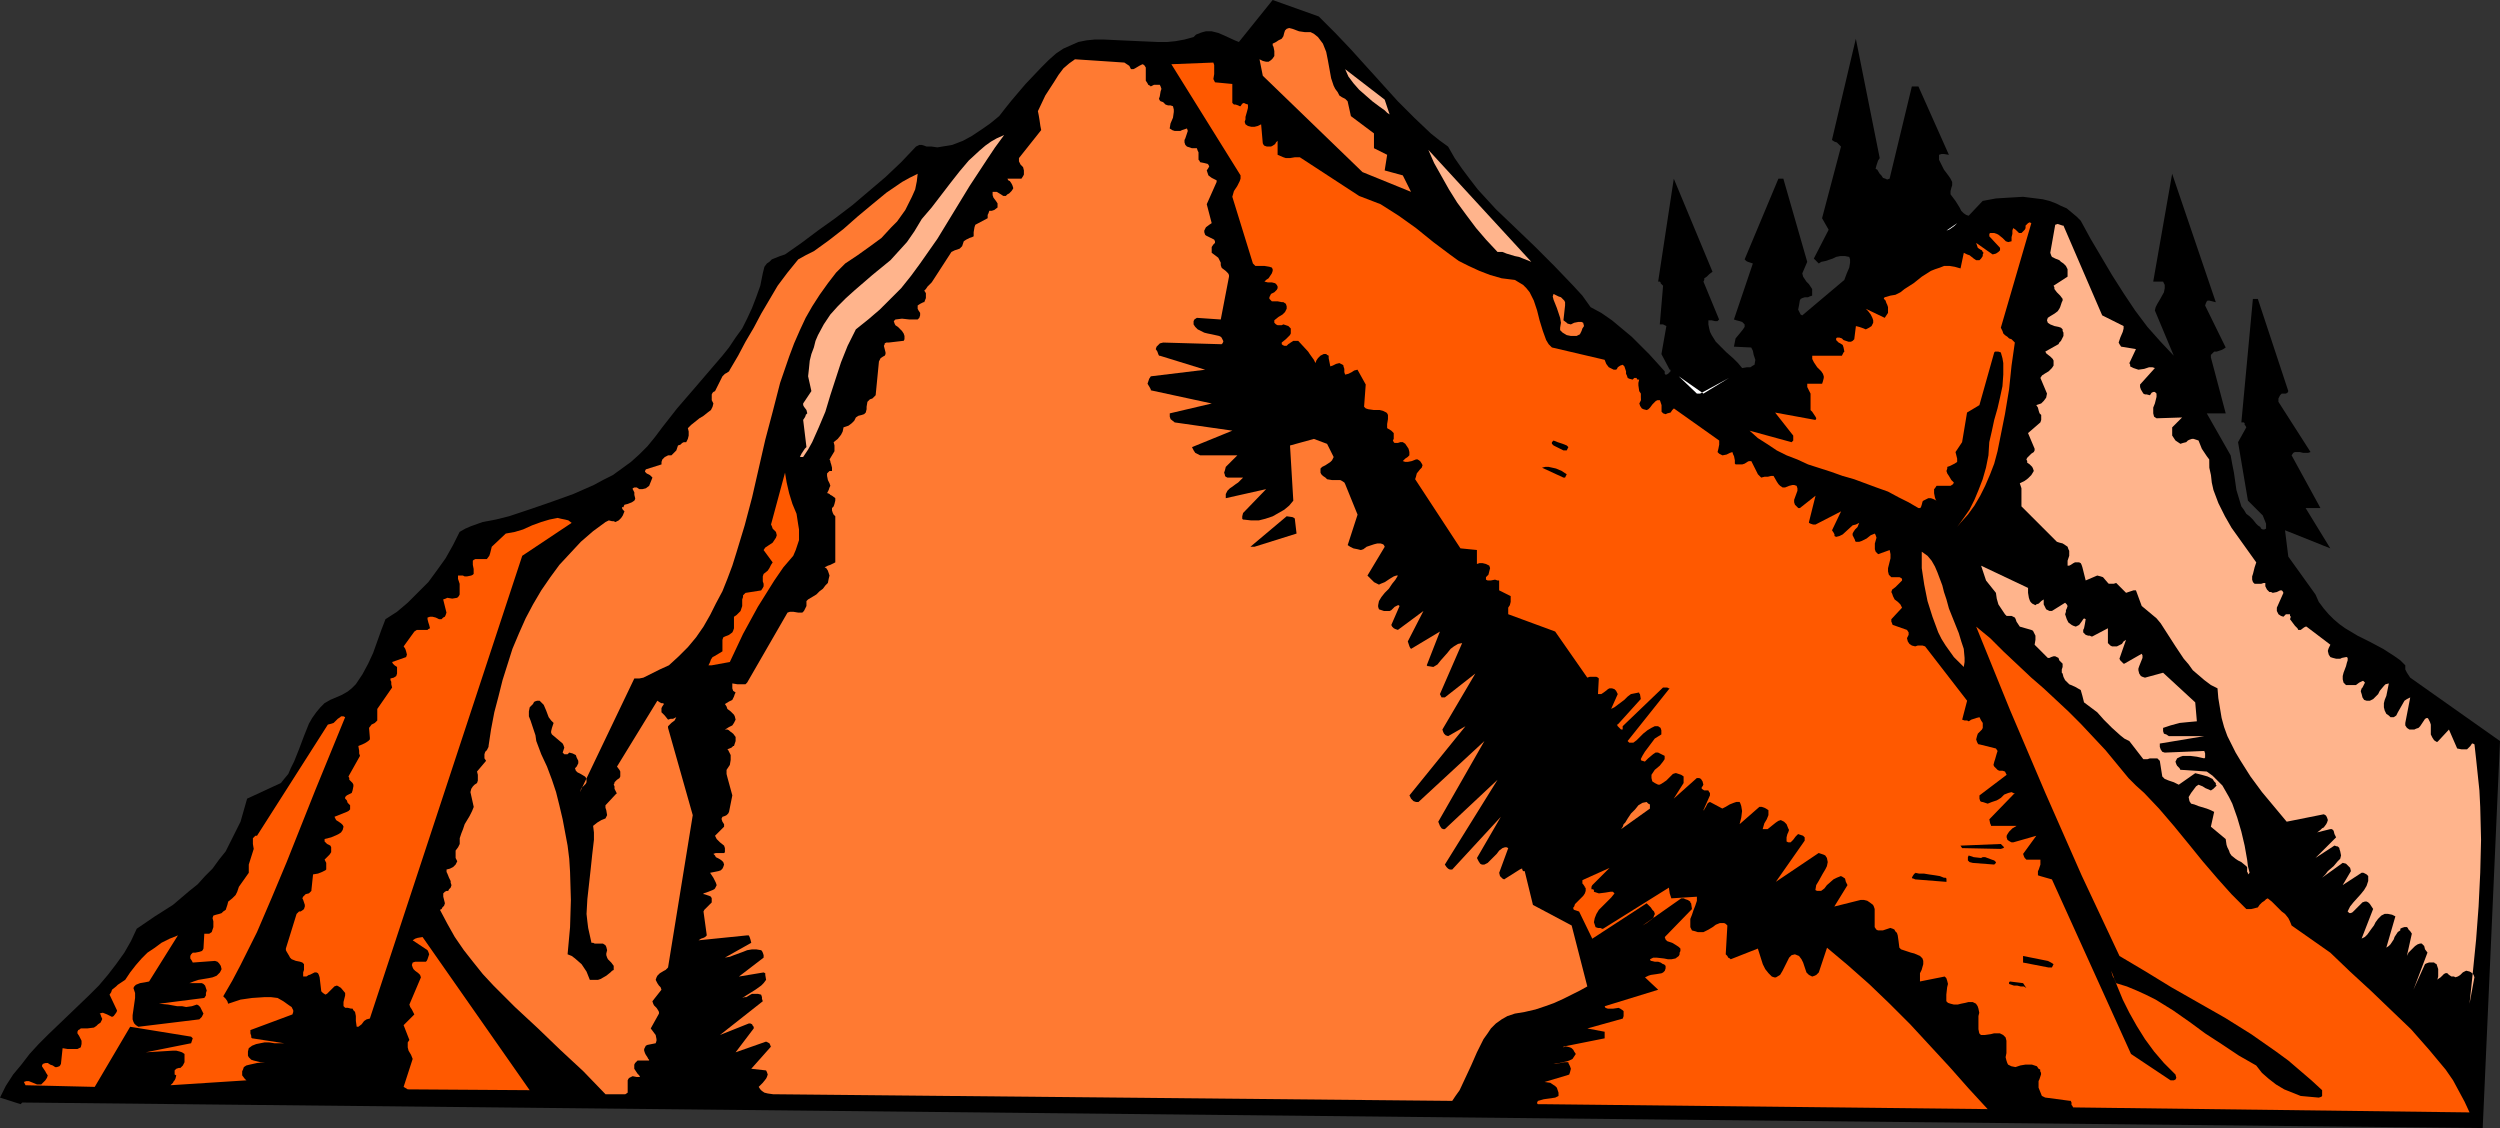 <?xml version="1.0" encoding="UTF-8" standalone="no"?>
<svg
   version="1.0"
   width="129.766mm"
   height="58.553mm"
   id="svg31"
   sodipodi:docname="Mountains 133.wmf"
   xmlns:inkscape="http://www.inkscape.org/namespaces/inkscape"
   xmlns:sodipodi="http://sodipodi.sourceforge.net/DTD/sodipodi-0.dtd"
   xmlns="http://www.w3.org/2000/svg"
   xmlns:svg="http://www.w3.org/2000/svg">
  <rect width="100%" height="100%" fill="#333333" stroke="none"/>
  <sodipodi:namedview
     id="namedview31"
     pagecolor="#ffffff"
     bordercolor="#000000"
     borderopacity="0.25"
     inkscape:showpageshadow="2"
     inkscape:pageopacity="0.0"
     inkscape:pagecheckerboard="0"
     inkscape:deskcolor="#d1d1d1"
     inkscape:document-units="mm" />
  <defs
     id="defs1">
    <pattern
       id="WMFhbasepattern"
       patternUnits="userSpaceOnUse"
       width="6"
       height="6"
       x="0"
       y="0" />
  </defs>
  <path
     style="fill:#000000;fill-opacity:1;fill-rule:evenodd;stroke:none"
     d="m 4.363,216.296 482.699,5.008 3.394,-75.922 -17.614,-12.438 -0.323,-0.485 -0.323,-0.485 -0.323,-0.646 v -0.323 -0.485 l -0.97,-0.969 -1.131,-0.808 -2.262,-1.454 -2.424,-1.292 -2.586,-1.292 -2.424,-1.454 -1.131,-0.808 -1.131,-0.969 -0.97,-0.969 -0.97,-1.131 -0.97,-1.292 -0.646,-1.454 -5.333,-7.431 -0.646,-5.169 8.888,3.554 -4.848,-7.915 h 2.909 l -5.656,-10.338 0.323,-0.485 0.323,-0.162 h 0.485 0.485 l 0.646,0.162 h 0.485 0.485 l 0.485,-0.162 -6.302,-9.854 v -0.646 l 0.162,-0.323 0.162,-0.323 0.162,-0.162 0.162,-0.162 h 0.323 0.485 l 0.323,-0.162 0.162,-0.323 -5.979,-18.092 h -0.97 l -2.262,24.23 h 0.323 0.162 l 0.162,0.162 v 0.323 l 0.162,0.162 0.162,0.323 -1.616,2.908 1.939,11.469 1.131,1.131 1.131,1.131 0.646,0.646 0.323,0.808 0.323,0.808 v 0.969 l -0.323,0.162 h -0.323 l -0.323,-0.162 -0.162,-0.323 -0.485,-0.323 -0.323,-0.323 -0.646,-0.808 -0.646,-0.646 -0.646,-0.485 -0.485,-0.808 -0.485,-0.646 -0.485,-1.615 -0.485,-1.615 -0.485,-3.392 -0.323,-1.615 -0.323,-1.777 -4.686,-8.238 h 3.717 l -2.909,-10.984 v -0.485 l 0.323,-0.323 0.323,-0.323 h 0.485 l 0.97,-0.323 0.323,-0.162 0.485,-0.323 -4.04,-8.238 0.162,-0.485 0.162,-0.323 0.162,-0.162 h 0.323 l 0.646,0.162 0.646,0.162 -8.565,-25.2 -3.717,21.161 h 1.939 l 0.323,0.646 v 0.646 l -0.162,0.808 -0.808,1.454 -0.485,0.808 -0.323,0.646 -0.162,0.646 3.717,8.884 -2.586,-2.746 -2.586,-2.908 -2.424,-3.231 -2.262,-3.392 -2.262,-3.554 -2.101,-3.554 -2.101,-3.554 -1.939,-3.554 -0.808,-0.808 -0.97,-0.808 -0.97,-0.808 -1.131,-0.485 -0.97,-0.485 -1.293,-0.485 -1.293,-0.323 -1.293,-0.162 -2.586,-0.323 -2.747,0.162 -2.586,0.162 -2.586,0.485 v 0 l -2.747,2.908 -0.485,-0.162 -0.485,-0.323 -0.485,-0.485 -0.323,-0.646 -0.808,-1.292 -0.97,-1.292 v -0.646 l 0.162,-0.646 0.162,-0.485 v -0.646 l -0.323,-0.646 -0.323,-0.485 -0.97,-1.292 -0.646,-1.292 -0.323,-0.646 v -0.969 l 0.485,-0.162 h 0.485 l 0.97,0.162 -5.979,-13.407 h -1.293 l -4.363,18.092 -0.485,0.162 -0.323,-0.162 -0.485,-0.162 -0.323,-0.485 -0.323,-0.323 -0.485,-0.808 -0.323,-0.162 0.162,-0.646 0.162,-0.485 0.162,-0.485 0.323,-0.485 -4.686,-23.423 -4.686,19.869 0.485,0.323 0.485,0.162 0.485,0.485 0.323,0.323 -3.717,14.054 1.293,2.261 -2.909,5.654 0.485,0.485 0.162,0.162 0.323,0.323 0.485,-0.323 0.808,-0.162 1.454,-0.485 0.646,-0.323 0.808,-0.162 h 0.97 l 0.808,0.162 0.162,0.485 v 0.646 l -0.162,0.969 -0.485,1.131 -0.485,1.292 -8.242,6.946 -0.323,-0.162 -0.162,-0.323 -0.162,-0.323 -0.162,-0.323 0.162,-0.808 0.162,-0.969 0.162,-0.323 0.323,-0.162 0.485,-0.162 h 0.646 l 0.323,-0.162 0.485,-0.162 v -0.646 -0.646 l -0.323,-0.485 -0.323,-0.485 -0.485,-0.485 -0.323,-0.485 -0.323,-0.485 -0.162,-0.646 0.97,-2.261 -4.686,-16.315 h -0.97 l -6.626,15.83 0.323,0.323 0.323,0.162 0.97,0.323 -3.717,10.984 0.485,0.162 0.646,0.162 0.485,0.162 0.485,0.485 v 0.485 l -0.323,0.485 -0.646,0.808 -0.808,0.969 -0.162,0.808 -0.162,0.808 3.394,0.162 0.323,0.646 0.162,0.808 0.323,0.969 -0.162,0.969 -0.323,0.162 -0.485,0.323 h -0.646 l -0.97,0.162 -0.808,-0.969 -0.97,-0.969 -1.293,-1.131 -0.97,-0.969 -1.131,-1.131 -0.808,-1.292 -0.323,-0.646 -0.162,-0.646 -0.162,-0.808 v -0.808 h 0.646 l 0.646,0.162 h 0.485 l 0.162,-0.162 0.162,-0.162 -3.07,-7.431 0.162,-0.323 v -0.323 l 0.485,-0.323 0.485,-0.485 0.646,-0.485 -7.595,-18.254 -3.07,20.192 h 0.323 l 0.162,0.162 v 0 0.162 l 0.162,0.162 0.323,0.323 -0.646,7.592 h 0.485 0.162 l 0.323,0.162 0.323,0.162 -0.97,5.492 1.616,3.069 h 0.162 v 0.323 l -0.485,0.485 -0.323,0.162 h -0.162 l -0.162,-0.162 v -0.323 -0.162 l -1.454,-1.615 -1.616,-1.777 -3.394,-3.392 -1.939,-1.615 -1.939,-1.615 -2.101,-1.454 -2.101,-1.131 -1.616,-2.261 -1.778,-1.938 -3.717,-3.877 -3.878,-3.877 -3.878,-3.715 -3.717,-3.554 -3.555,-3.877 -1.616,-2.1 -1.454,-1.938 -1.454,-2.1 -1.293,-2.261 -1.778,-1.292 -1.616,-1.292 -3.232,-3.069 -3.232,-3.231 -3.07,-3.392 -1.454,-1.615 -1.616,-1.777 L 265.024,9.692 261.953,6.461 258.721,3.231 249.672,0 l -6.626,8.238 -0.808,-0.323 -2.101,-0.969 -1.131,-0.485 -1.293,-0.323 h -1.131 l -0.646,0.162 -0.485,0.162 -0.808,0.323 -0.485,0.485 -1.778,0.485 -1.778,0.323 -1.616,0.162 h -1.778 l -3.717,-0.162 -3.555,-0.162 -3.394,-0.162 h -1.778 l -1.616,0.162 -1.616,0.323 -1.454,0.646 -1.454,0.646 -1.454,0.969 -1.454,1.292 -1.454,1.454 -3.07,3.231 -2.747,3.231 -1.293,1.615 -1.131,1.454 -1.778,1.454 -1.616,1.131 -1.939,1.292 -1.778,0.969 -2.101,0.808 -1.939,0.323 -0.97,0.162 -1.131,-0.162 h -0.97 L 180.83,28.43 h -0.162 -0.323 l -0.323,0.162 -0.323,0.162 -2.909,3.069 -3.07,2.908 -3.232,2.746 -3.232,2.746 -3.394,2.585 -3.394,2.423 -3.232,2.423 -3.232,2.261 -0.97,0.323 -0.808,0.323 -0.808,0.323 -0.485,0.485 -0.485,0.323 -0.485,0.646 -0.162,0.646 -0.162,0.646 -0.485,2.423 -0.808,2.261 -0.808,2.1 -0.97,2.1 -0.97,1.938 -1.293,1.777 -1.293,1.938 -1.293,1.615 -2.909,3.392 -2.909,3.392 -3.07,3.554 -2.909,3.715 -1.454,1.938 -1.454,1.777 -1.616,1.615 -1.616,1.454 -1.778,1.292 -1.778,1.292 -1.939,0.969 -1.778,0.969 -4.04,1.777 -4.04,1.454 -4.202,1.454 -4.363,1.454 -2.586,0.646 -2.586,0.485 -2.262,0.808 -1.131,0.485 -1.131,0.646 -1.293,2.585 -1.454,2.585 -1.616,2.261 -1.778,2.423 -2.101,2.1 -1.939,1.938 -2.101,1.777 -2.262,1.454 -0.808,2.1 -0.808,2.261 -0.808,2.261 -0.97,2.1 -1.131,2.1 -0.646,0.969 -0.646,0.969 -0.808,0.808 -0.808,0.646 -1.131,0.646 -1.131,0.485 -1.131,0.485 -1.131,0.646 -0.808,0.808 -0.808,0.969 -0.808,1.131 -0.646,1.131 -0.97,2.423 -0.97,2.585 -0.97,2.423 -0.646,1.292 -0.485,1.131 -0.808,0.969 -0.646,0.808 -6.626,3.069 -0.646,2.261 -0.646,2.261 -0.97,1.938 -0.97,1.938 -0.97,1.938 -1.293,1.615 -1.293,1.777 -1.454,1.454 -1.454,1.615 -1.616,1.292 -3.232,2.746 -3.555,2.261 -3.555,2.423 -1.131,2.423 -1.293,2.261 -1.616,2.261 -1.616,2.1 -1.778,2.1 -1.939,1.938 -4.04,3.877 -3.878,3.715 -1.939,1.938 -1.778,1.938 -1.616,2.1 -1.616,1.938 -1.454,2.261 L 0,215.327 l 4.04,1.292 z"
     id="path1" />
  <path
     style="fill:#ff5900;fill-opacity:1;fill-rule:evenodd;stroke:none"
     d="m 5.01,212.904 13.574,0.323 6.949,-11.792 11.958,1.938 0.162,0.162 0.162,0.162 -0.162,0.485 -0.162,0.485 -8.888,1.777 5.333,-0.323 h 0.646 l 0.646,0.162 0.485,0.162 0.485,0.323 v 1.615 l -0.162,0.323 -0.162,0.323 -0.485,0.485 h -0.323 l -0.485,0.162 -0.323,0.323 v 0.323 0.485 l 0.323,0.162 -0.162,0.646 -0.162,0.323 -0.162,0.162 -0.162,0.323 -0.485,0.485 15.029,-0.969 h -0.162 l -0.323,-0.323 -0.485,-0.646 v -0.808 l 0.162,-0.323 0.162,-0.485 0.485,-0.323 0.646,-0.162 1.454,-0.323 1.616,-0.162 h 1.778 -2.747 l -0.646,-0.162 -0.646,-0.162 -0.485,-0.162 -0.485,-0.485 -0.162,-0.323 v -0.323 -0.485 l 0.162,-0.646 0.646,-0.485 0.808,-0.323 0.808,-0.162 0.808,-0.162 h 0.97 l 0.97,0.162 h 1.939 l -6.302,-0.969 -0.162,-0.162 v -0.323 l -0.162,-0.485 v -0.646 l 8.242,-3.069 0.162,-0.485 v -0.323 l -0.323,-0.646 -0.485,-0.323 -1.131,-0.808 -1.131,-0.646 -1.293,-0.162 h -1.293 l -2.424,0.162 -2.262,0.323 -2.424,0.808 -0.162,-0.485 -0.323,-0.485 -0.485,-0.485 1.778,-3.069 1.616,-3.069 3.232,-6.461 2.909,-6.785 2.909,-6.946 5.656,-14.215 2.909,-7.108 2.909,-7.108 -0.323,-0.162 h -0.485 l -0.162,0.162 -0.485,0.323 -0.808,0.808 -0.485,0.162 -0.646,0.162 -13.898,21.807 v 0 h -0.323 l -0.323,0.323 -0.162,0.162 v 0.323 0.808 l 0.162,0.969 -0.97,3.069 v 1.615 l -1.939,2.746 -0.162,0.485 -0.162,0.485 -0.323,0.646 -0.646,0.646 -0.808,0.646 -0.162,0.646 -0.162,0.485 -0.162,0.485 -0.485,0.323 -0.323,0.323 -0.485,0.162 -0.646,0.162 -0.485,0.162 -0.162,0.485 0.162,0.646 v 0.485 0.646 l -0.162,0.485 -0.162,0.485 -0.485,0.323 h -0.97 l -0.162,2.908 -0.162,0.323 -0.162,0.162 -0.485,0.162 -0.808,0.162 h -0.485 l -0.323,0.323 -0.162,0.323 v 0.485 l 0.323,0.485 0.162,0.323 4.363,-0.323 0.485,0.162 0.323,0.323 0.323,0.485 0.162,0.646 -0.162,0.323 -0.162,0.323 -0.646,0.646 -0.808,0.323 -0.808,0.162 -0.97,0.162 -0.97,0.162 -0.97,0.323 -0.808,0.323 h 1.939 0.485 l 0.323,0.162 0.323,0.323 0.162,0.485 0.162,0.485 -0.162,0.485 v 0.485 l -0.323,0.485 -8.888,1.131 1.778,0.162 1.778,0.323 h 0.97 l 0.808,0.162 1.131,-0.162 0.97,-0.323 0.323,0.162 0.323,0.323 0.323,0.646 0.323,0.646 -0.162,0.323 -0.162,0.323 -0.485,0.485 -11.958,1.454 -0.485,-0.323 -0.323,-0.323 -0.162,-0.323 -0.162,-0.485 v -0.808 l 0.162,-1.131 0.162,-1.131 0.162,-1.131 v -0.969 l -0.162,-0.485 -0.162,-0.485 0.162,-0.323 0.323,-0.323 0.808,-0.323 0.97,-0.162 0.808,-0.162 5.656,-9.046 -1.616,0.646 -1.616,0.808 -1.293,0.969 -1.454,0.969 -1.131,1.131 -1.131,1.292 -1.131,1.454 -0.97,1.454 -0.97,0.646 -0.485,0.323 -0.323,0.323 -0.808,0.646 -0.162,0.485 -0.323,0.485 1.454,3.069 v 0.162 l -0.162,0.323 -0.485,0.646 -0.323,0.162 -0.323,-0.162 -0.646,-0.323 -0.808,-0.323 h -0.162 l -0.485,0.162 0.162,0.162 0.162,0.485 0.162,0.323 v 0.162 l -0.323,0.646 -0.485,0.323 -0.323,0.323 -0.485,0.323 -1.293,0.162 h -1.293 l -0.162,0.162 -0.323,0.162 -0.162,0.323 v 0.323 l 0.323,0.485 0.485,0.969 v 0.646 l -0.162,0.646 -0.323,0.162 -0.323,0.162 h -0.97 -0.485 -0.485 l -0.97,-0.162 -0.323,3.069 -0.162,0.323 -0.162,0.162 -0.485,0.162 h -0.323 l -0.485,-0.323 -0.485,-0.162 -0.485,-0.323 H 8.888 l -0.485,0.162 -0.162,0.323 v 0.162 l 0.323,0.485 0.323,0.485 0.162,0.323 0.323,0.485 -0.162,0.485 -0.323,0.485 -0.808,0.808 H 7.757 7.272 L 6.464,212.419 5.656,212.096 H 5.171 l -0.485,0.162 z"
     id="path2" />
  <path
     style="fill:#ff5900;fill-opacity:1;fill-rule:evenodd;stroke:none"
     d="m 79.992,213.712 23.917,0.162 -21.008,-30.046 -0.97,0.162 -0.485,0.162 -0.485,0.323 2.909,1.938 0.162,0.323 0.162,0.485 -0.162,0.485 -0.162,0.485 -0.162,0.323 -0.162,0.162 h -0.323 -0.485 -0.808 -0.485 l -0.485,0.162 -0.162,0.485 0.162,0.485 0.162,0.323 0.323,0.323 0.646,0.485 0.323,0.323 0.162,0.485 -2.262,5.331 0.162,0.485 0.323,0.485 0.162,0.323 0.323,0.646 -2.101,2.1 1.131,2.908 -0.323,0.485 v 0.485 0.485 l 0.162,0.646 0.485,0.808 0.323,0.808 -1.778,5.492 z"
     id="path3" />
  <path
     style="fill:#ff7a32;fill-opacity:1;fill-rule:evenodd;stroke:none"
     d="m 119.099,214.681 h 3.07 0.485 l 0.485,-0.323 v -0.323 -0.323 -0.808 -0.485 -0.485 l 0.162,-0.323 0.162,-0.162 0.323,-0.162 0.323,-0.162 0.808,0.162 h 0.646 l -0.162,-0.323 -0.323,-0.323 -0.646,-0.969 v -0.808 l 0.162,-0.323 0.485,-0.485 h 2.262 v -0.162 l -0.162,-0.162 -0.162,-0.323 -0.323,-0.485 -0.162,-0.323 -0.162,-0.485 v -0.323 l 0.162,-0.323 0.162,-0.323 0.323,-0.162 0.808,-0.162 0.808,-0.162 0.162,-0.485 v -0.323 l -0.162,-0.808 -0.485,-0.646 -0.485,-0.646 1.616,-2.908 v -0.323 l -0.162,-0.323 -0.323,-0.485 -0.485,-0.485 -0.162,-0.323 -0.162,-0.485 1.778,-2.261 -0.162,-0.485 -0.323,-0.323 -0.323,-0.485 -0.323,-0.646 0.162,-0.485 0.162,-0.323 0.485,-0.485 0.808,-0.485 0.323,-0.162 0.485,-0.485 4.848,-29.884 -4.848,-17.123 v -0.323 l 0.162,-0.162 0.485,-0.485 0.646,-0.485 0.162,-0.323 0.162,-0.323 -0.323,0.162 -0.323,0.162 h -0.485 l -0.485,0.162 -0.646,-0.808 -0.323,-0.323 -0.323,-0.323 v -0.485 -0.323 l 0.162,-0.323 0.323,-0.485 -0.162,-0.162 h -0.323 l -0.323,-0.162 -0.485,-0.323 -7.918,12.923 0.485,0.646 0.162,0.323 v 0.646 0.323 l -0.162,0.323 -0.485,0.323 -0.485,0.485 v 0.162 l -0.162,0.323 0.162,0.323 v 0.485 l 0.485,0.969 v -0.162 l -2.262,2.423 v 0.485 l 0.162,0.485 0.162,0.969 -0.323,0.646 -0.808,0.323 -0.808,0.485 -0.808,0.646 0.162,1.292 v 1.454 l -0.323,2.746 -0.323,3.069 -0.323,2.908 -0.323,2.908 -0.162,2.908 0.162,1.454 0.162,1.292 0.323,1.454 0.323,1.454 h 0.323 l 0.323,0.162 h 1.131 0.485 l 0.485,0.323 0.162,0.323 0.162,0.646 -0.162,0.646 v 0.323 l 0.162,0.485 0.162,0.323 0.646,0.646 0.485,0.646 v 0.485 0.323 l -0.323,0.162 -0.323,0.323 -0.808,0.646 -1.131,0.646 -0.485,0.162 h -0.485 -0.646 -0.485 l -0.323,-0.808 -0.323,-0.808 -0.97,-1.454 -1.293,-1.131 -0.646,-0.485 -0.808,-0.323 0.485,-5.331 0.162,-5.331 -0.162,-5.492 -0.162,-2.585 -0.323,-2.585 -0.485,-2.585 -0.485,-2.585 -0.646,-2.746 -0.646,-2.585 -0.808,-2.423 -0.97,-2.585 -1.131,-2.423 -0.97,-2.585 -0.162,-1.131 -0.323,-0.969 -0.323,-0.969 -0.323,-0.969 -0.323,-0.808 v -0.969 l 0.162,-0.808 0.323,-0.323 0.323,-0.323 0.162,-0.323 0.162,-0.162 0.485,-0.162 h 0.485 l 0.323,0.323 0.485,0.485 0.485,1.131 0.485,1.292 0.485,0.646 0.485,0.485 -0.162,0.485 -0.162,0.485 -0.162,0.646 v 0.323 l 0.162,0.323 2.101,1.777 0.162,0.323 0.162,0.485 -0.162,0.485 -0.162,0.485 0.323,0.323 h 0.323 0.323 l 0.323,-0.323 0.646,0.162 0.646,0.323 0.162,0.485 0.323,0.646 v 0.485 l -0.162,0.323 -0.162,0.323 -0.323,0.323 0.162,0.485 0.323,0.323 0.646,0.323 0.808,0.485 0.162,0.162 0.162,0.485 v 0.485 l -0.162,0.323 -0.323,0.323 -0.485,0.485 -0.162,0.323 -0.162,0.485 10.666,-22.292 h 0.97 l 0.808,-0.162 1.616,-0.808 1.616,-0.808 1.778,-0.808 1.939,-1.777 1.778,-1.777 1.616,-1.938 1.454,-2.1 1.293,-2.261 1.131,-2.261 1.293,-2.423 0.97,-2.423 0.97,-2.585 0.808,-2.585 1.616,-5.331 1.454,-5.492 2.586,-11.307 1.454,-5.492 1.454,-5.654 1.778,-5.169 0.97,-2.585 1.131,-2.585 1.131,-2.423 1.293,-2.261 1.454,-2.261 1.616,-2.261 1.616,-2.1 1.778,-1.777 2.424,-1.615 2.262,-1.615 2.424,-1.777 1.939,-2.1 1.131,-1.131 1.616,-2.261 0.646,-1.292 0.646,-1.292 0.646,-1.454 0.323,-1.615 0.162,-1.454 -1.616,0.808 -1.454,0.808 -3.07,2.1 -2.747,2.261 -2.909,2.423 -2.747,2.423 -2.909,2.261 -2.909,2.1 -1.616,0.808 -1.454,0.808 -2.101,2.585 -1.939,2.585 -1.616,2.746 -1.616,2.746 -1.454,2.746 -1.616,2.746 -1.454,2.746 -1.616,2.746 -0.162,0.323 -0.485,0.323 -0.323,0.162 -0.485,0.485 -1.454,2.908 -0.323,0.162 -0.162,0.162 -0.162,0.323 v 0.323 0.808 l 0.323,0.646 -0.162,0.646 -0.323,0.646 -0.646,0.485 -0.808,0.646 -0.808,0.485 -0.808,0.646 -0.808,0.646 -0.646,0.646 0.162,0.646 v 0.808 l -0.162,0.646 -0.323,0.646 h -0.485 l -0.323,0.162 -0.323,0.323 -0.485,0.162 -0.162,0.485 -0.162,0.485 -0.97,0.969 h -0.646 l -0.646,0.323 -0.162,0.162 -0.323,0.323 -0.162,0.485 v 0.485 l -3.07,0.969 -0.162,0.323 v 0.162 l 0.323,0.323 0.646,0.323 0.485,0.485 -0.323,0.808 -0.323,0.808 -0.646,0.485 -0.646,0.162 h -0.646 l -0.485,-0.323 h -0.323 -0.162 l -0.323,0.162 v 0.162 l 0.162,0.323 0.162,0.323 v 0.485 l 0.162,0.646 v 0.162 l -0.162,0.323 -0.485,0.323 -0.808,0.323 -0.646,0.162 -0.162,0.323 v 0.162 h -0.323 v 0 0.162 l 0.162,0.323 0.323,0.323 -0.323,0.808 -0.323,0.485 -0.485,0.485 -0.646,0.323 -0.323,-0.162 h -0.162 -0.162 l -0.646,-0.162 -0.646,0.323 -2.424,1.777 -2.424,2.1 -2.101,2.261 -2.101,2.261 -1.778,2.423 -1.778,2.585 -1.616,2.746 -1.454,2.746 -1.293,2.908 -1.293,3.069 -0.97,3.069 -0.97,3.069 -0.808,3.231 -0.808,3.069 -0.646,3.392 -0.485,3.231 v 0.162 l -0.323,0.646 -0.323,0.323 -0.162,0.485 v 0.485 0.323 l 0.323,0.485 -1.778,2.1 0.162,0.646 v 0.485 0.646 l -0.162,0.485 -0.485,0.323 -0.323,0.323 -0.323,0.485 -0.162,0.646 0.646,2.908 -0.323,0.808 -0.485,0.969 -0.97,1.615 -0.323,0.969 -0.323,0.808 -0.323,0.969 v 1.131 l -0.323,0.646 -0.485,0.646 v 0.485 0.485 0.485 l 0.323,0.646 -0.162,0.323 -0.162,0.323 -0.485,0.485 -0.646,0.323 -0.646,0.162 v 0.485 l 0.162,0.323 0.323,0.808 0.323,0.646 v 0.323 l 0.162,0.485 -0.162,0.485 -0.323,0.323 -0.162,0.323 h -0.323 l -0.323,0.162 -0.323,0.323 v 0.162 0.485 l 0.162,0.646 0.162,0.646 -0.162,0.485 -0.323,0.323 -0.162,0.323 -0.323,0.162 v 0 l 1.454,2.746 1.454,2.585 1.778,2.585 1.778,2.261 1.939,2.423 2.101,2.261 4.202,4.2 4.525,4.2 4.363,4.2 4.525,4.2 4.363,4.523 z"
     id="path4" />
  <path
     style="fill:#ff7a32;fill-opacity:1;fill-rule:evenodd;stroke:none"
     d="m 152.873,214.681 132.027,1.292 0.646,-0.969 0.808,-1.131 1.131,-2.423 1.131,-2.423 1.131,-2.585 1.293,-2.585 0.808,-1.131 0.646,-0.969 0.97,-0.969 1.131,-0.808 1.131,-0.646 1.454,-0.485 1.939,-0.323 2.101,-0.485 1.939,-0.646 1.778,-0.646 1.778,-0.808 1.616,-0.808 1.616,-0.808 1.454,-0.808 -3.07,-11.954 -7.595,-4.038 -1.616,-6.623 h -0.162 -0.162 l -0.162,-0.323 v -0.162 h -0.162 l -0.323,0.162 -3.07,1.938 -0.323,-0.162 -0.162,-0.162 -0.323,-0.323 -0.162,-0.646 1.778,-4.846 -0.323,-0.162 h -0.323 l -0.485,0.162 -0.646,0.485 -0.485,0.646 -0.646,0.646 -0.646,0.646 -0.485,0.485 -0.646,0.323 h -0.162 -0.323 l -0.323,-0.162 -0.323,-0.485 -0.323,-0.646 4.686,-8.077 -9.534,10.338 h -0.485 l -0.323,-0.162 -0.323,-0.323 -0.323,-0.485 10.342,-16.638 -10.342,9.692 h -0.323 l -0.323,-0.162 -0.323,-0.485 -0.323,-0.808 9.05,-15.83 -12.928,11.954 h -0.485 l -0.485,-0.162 -0.485,-0.485 -0.323,-0.646 10.989,-13.569 -3.394,1.938 -0.485,-0.162 -0.323,-0.323 -0.162,-0.323 -0.162,-0.485 6.464,-10.984 -5.979,4.685 h -0.646 l -0.162,-0.323 -0.162,-0.323 4.363,-10.015 -0.808,0.162 -0.808,0.485 -0.646,0.485 -0.646,0.808 -1.293,1.454 -0.646,0.808 -0.808,0.485 -0.97,-0.162 h -0.162 l -0.162,-0.162 2.586,-6.623 -5.656,3.392 -0.162,-0.162 -0.162,-0.323 -0.162,-0.485 -0.162,-0.485 3.07,-5.977 -5.01,3.715 -0.485,-0.162 -0.323,-0.162 -0.323,-0.323 -0.162,-0.323 1.616,-3.715 -0.162,-0.162 h -0.162 l -0.323,0.162 -0.323,0.162 -0.646,0.646 -0.323,0.162 h -0.485 -0.162 -0.485 l -0.485,-0.162 -0.485,-0.162 -0.162,-0.485 v -0.323 l 0.162,-0.808 0.485,-0.808 0.646,-0.808 0.808,-0.808 0.646,-0.969 0.646,-0.808 0.485,-0.808 h -0.323 l -0.485,0.162 -0.808,0.485 -0.97,0.646 -0.808,0.323 -0.323,0.162 -0.323,-0.162 -0.646,-0.323 -0.646,-0.646 -0.646,-0.646 3.394,-5.654 -0.162,-0.323 -0.162,-0.162 -0.485,-0.162 h -0.646 l -0.646,0.162 -1.454,0.485 -0.646,0.485 -0.485,0.162 -0.646,-0.162 -0.808,-0.162 -0.646,-0.323 -0.485,-0.323 1.939,-5.977 -2.424,-5.977 -0.162,-0.323 -0.485,-0.323 -0.323,-0.162 h -0.485 -1.131 l -0.97,-0.162 -0.323,-0.323 -0.485,-0.323 -0.323,-0.323 -0.162,-0.323 v -0.323 -0.485 l 0.323,-0.323 0.646,-0.323 0.97,-0.646 0.323,-0.323 0.323,-0.646 -1.293,-2.585 -2.586,-0.969 -4.686,1.292 0.646,10.823 -0.808,0.969 -0.97,0.808 -1.131,0.646 -1.131,0.646 -1.454,0.485 -1.293,0.323 h -1.454 l -1.454,-0.162 h -0.162 l -0.162,-0.162 v -0.485 l 0.162,-0.646 4.525,-4.685 -7.918,1.777 v -0.808 l 0.323,-0.646 0.485,-0.485 0.485,-0.323 0.646,-0.485 0.485,-0.323 0.485,-0.485 0.485,-0.485 h -3.07 l -0.323,-0.162 -0.162,-0.162 v -0.162 l -0.162,-0.485 0.162,-0.485 0.162,-0.646 0.646,-0.646 0.808,-0.808 0.808,-0.808 h -7.272 l -0.97,-0.485 -0.323,-0.485 -0.323,-0.646 7.918,-3.231 -11.312,-1.615 -0.808,-0.646 -0.162,-0.485 v -0.323 -0.323 l 8.242,-1.938 -11.958,-2.585 v -0.162 l -0.162,-0.323 -0.485,-0.808 0.162,-0.485 0.162,-0.485 0.323,-0.485 10.666,-1.292 -8.888,-2.746 h -0.162 l -0.162,-0.323 -0.162,-0.485 -0.323,-0.485 0.162,-0.485 0.323,-0.323 0.323,-0.323 0.646,-0.162 11.312,0.323 h 0.162 l 0.162,-0.162 0.162,-0.323 V 66.876 l -0.162,-0.323 -0.162,-0.323 -0.162,-0.162 -0.323,-0.162 -1.454,-0.323 -0.808,-0.162 -0.646,-0.162 -0.646,-0.323 -0.646,-0.323 -0.485,-0.485 -0.323,-0.485 v -0.323 -0.323 l 0.162,-0.323 0.485,-0.323 4.686,0.323 1.616,-8.4 V 53.953 l -0.162,-0.323 -0.485,-0.485 -0.646,-0.485 -0.162,-0.162 -0.162,-0.485 v -0.485 l -0.162,-0.323 -0.162,-0.323 -0.162,-0.323 -0.646,-0.485 -0.646,-0.485 v -0.485 -0.646 l 0.323,-0.485 0.323,-0.323 v -0.323 l -0.162,-0.323 -0.646,-0.323 -0.646,-0.323 -0.323,-0.162 -0.162,-0.162 -0.162,-0.485 v -0.323 l 0.162,-0.323 0.162,-0.323 0.646,-0.485 0.485,-0.323 -0.97,-3.715 1.939,-4.361 v -0.323 l -0.323,-0.162 -0.646,-0.323 -0.646,-0.485 -0.162,-0.485 -0.162,-0.485 0.323,-0.485 0.162,-0.323 -0.162,-0.323 -0.162,-0.162 -0.646,-0.162 -0.808,-0.162 -0.162,-0.323 -0.162,-0.162 v -0.646 -0.808 l -0.162,-0.323 -0.162,-0.485 h -0.97 l -0.485,-0.162 -0.485,-0.162 -0.323,-0.323 -0.162,-0.485 v -0.485 l 0.162,-0.323 0.323,-0.969 0.162,-0.485 -0.162,-0.485 -0.97,0.323 -0.323,0.162 h -0.808 -0.323 l -0.485,-0.162 -0.485,-0.323 0.162,-0.969 0.485,-1.131 0.162,-1.131 v -0.485 l -0.162,-0.646 -0.485,-0.162 h -0.485 l -0.485,-0.162 -0.485,-0.485 -0.485,-0.162 -0.162,-0.162 -0.162,-0.323 0.162,-0.485 0.162,-0.969 0.162,-0.485 -0.162,-0.485 -0.162,-0.323 h -0.485 -0.646 l -0.646,0.323 -0.162,-0.162 -0.323,-0.162 -0.162,-0.323 -0.323,-0.485 v -2.585 l -0.323,-0.485 -0.323,-0.162 -0.323,0.162 -0.323,0.162 -0.808,0.485 -0.323,0.162 h -0.485 l -0.323,-0.646 -0.485,-0.323 -0.485,-0.323 -9.696,-0.646 -1.131,0.808 -1.131,0.969 -0.97,1.292 -0.808,1.292 -1.778,2.746 -1.454,3.069 0.162,0.808 0.162,0.969 0.162,1.131 0.162,0.808 -4.363,5.492 v 0.485 0.162 l 0.323,0.646 0.485,0.485 0.162,0.646 v 0.808 l -0.162,0.323 -0.323,0.485 h -2.747 l 0.162,0.323 0.323,0.162 0.323,0.485 0.162,0.323 0.162,0.485 v 0.162 l -0.323,0.485 -0.485,0.485 -0.323,0.162 -0.323,0.323 h -0.162 -0.323 l -0.485,-0.323 -0.808,-0.485 h -0.485 -0.323 v 0.646 l 0.162,0.485 0.485,0.646 0.323,0.485 v 0.323 0.485 l -0.646,0.485 -0.485,0.162 h -0.485 l -0.162,0.485 -0.162,0.323 v 0.646 l -2.424,1.292 -0.162,0.485 -0.162,0.969 v 0.808 l -0.323,0.162 -0.485,0.162 -0.646,0.323 -0.485,0.323 -0.323,0.969 -0.485,0.485 -0.485,0.162 -0.485,0.162 -0.646,0.323 -3.555,5.492 -0.323,0.485 -0.323,0.323 -0.485,0.485 -0.323,0.485 -0.323,0.323 0.323,0.485 v 0.485 0.485 l -0.323,0.808 h -0.162 l -0.323,0.162 -0.323,0.162 -0.485,0.323 v 0.323 0.323 l 0.162,0.323 0.323,0.485 v 0.485 l -0.162,0.485 -0.323,0.323 h -0.485 -1.131 l -1.454,-0.162 -1.293,0.162 -0.162,0.162 -0.162,0.162 0.162,0.485 0.162,0.323 0.485,0.323 0.808,0.808 0.323,0.485 0.162,0.485 v 0.646 l -0.162,0.323 h -0.162 l -2.747,0.323 h -0.485 l -0.323,0.162 v 0.162 l -0.162,0.323 0.162,0.646 0.162,0.646 v 0.323 l -0.162,0.323 -0.323,0.162 -0.485,0.323 -0.162,0.323 -0.162,0.323 -0.646,6.623 -0.323,0.323 -0.323,0.323 -0.485,0.162 -0.485,0.485 -0.162,0.969 v 0.485 l -0.162,0.646 -0.323,0.323 -0.485,0.162 -0.646,0.162 -0.485,0.323 -0.323,0.646 -0.485,0.485 -0.646,0.485 -0.485,0.162 -0.485,0.162 -0.162,0.808 -0.323,0.646 -0.646,0.808 -0.808,0.646 0.162,0.646 v 0.485 0.323 0.323 l -0.485,0.808 -0.485,0.808 0.162,0.323 v 0.162 l 0.162,0.485 0.162,0.646 v 0.646 h -0.485 l -0.323,0.323 -0.162,0.162 v 0.485 l 0.162,0.808 0.323,0.646 0.162,0.485 -0.162,0.323 -0.162,0.485 -0.323,0.646 h 0.162 l 0.323,0.162 0.162,0.162 0.323,0.162 0.646,0.485 v 0.162 0.323 l -0.162,0.646 -0.162,0.485 -0.323,0.323 v 0.485 l 0.162,0.485 0.162,0.323 0.323,0.323 v 9.046 l -0.97,0.485 -0.485,0.162 -0.646,0.323 0.323,0.162 0.323,0.485 0.323,0.969 -0.162,0.646 -0.162,0.808 -0.485,0.485 -0.485,0.646 -0.646,0.485 -0.646,0.646 -1.616,0.969 -0.162,0.162 -0.162,0.162 v 0.485 0.485 l -0.162,0.323 -0.162,0.323 -0.162,0.323 -0.323,0.323 h -0.323 -0.485 l -0.97,-0.162 h -0.646 l -0.485,0.162 -7.918,13.731 -0.162,0.162 -0.162,0.162 h -0.646 -0.97 l -0.97,-0.162 v 0.969 l 0.162,0.485 0.485,0.323 -0.162,0.323 -0.162,0.485 -0.323,0.646 -0.646,0.323 -0.808,0.485 0.323,0.485 0.162,0.485 0.646,0.485 0.646,0.646 0.162,0.323 0.162,0.646 -0.162,0.323 -0.162,0.323 -0.323,0.485 -0.646,0.323 -0.808,0.485 h 0.162 0.323 l 0.323,0.162 0.162,0.162 0.646,0.485 0.485,0.646 v 0.485 0.323 l -0.162,0.485 -0.162,0.485 h -0.162 l -0.323,0.323 -0.808,0.323 0.162,0.162 0.162,0.323 0.323,0.646 v 0.969 l -0.162,0.969 -0.323,0.485 -0.323,0.485 v 0.808 l 0.162,0.646 0.485,1.777 0.485,1.777 -0.646,3.231 -0.162,0.323 -0.323,0.323 -0.323,0.162 -0.485,0.162 -0.162,0.323 v 0.162 l 0.162,0.485 0.323,0.485 v 0.162 0.323 l -1.778,1.777 v 0 l 0.162,0.323 0.162,0.323 0.646,0.646 0.808,0.646 0.162,0.485 v 0.485 0.323 l -0.162,0.162 h -1.293 -0.323 l -0.485,0.162 0.323,0.323 0.162,0.323 0.646,0.323 0.485,0.323 0.323,0.323 0.162,0.485 -0.162,0.485 -0.162,0.323 -0.323,0.323 -0.485,0.162 -0.808,0.162 -0.808,0.162 0.323,0.485 0.323,0.485 0.323,0.646 0.162,0.323 0.162,0.485 -0.162,0.323 -0.162,0.323 -0.162,0.162 -0.323,0.162 -0.808,0.323 -0.97,0.323 v 0.162 h 0.162 l 0.485,0.162 0.485,0.162 0.323,0.162 0.162,0.323 v 0.485 0.323 l -0.162,0.162 -0.323,0.323 -0.323,0.323 -0.646,0.646 -0.162,0.323 0.646,4.685 -0.162,0.162 -0.162,0.162 -0.323,0.162 -0.485,0.162 -0.485,0.323 9.534,-0.969 h 0.323 l 0.162,0.323 0.162,0.485 0.162,0.646 -5.171,2.908 0.97,-0.162 0.808,-0.323 1.778,-0.646 0.808,-0.323 0.97,-0.162 h 0.808 l 0.97,0.162 0.162,0.162 0.162,0.323 0.162,0.485 v 0.485 l -4.848,3.715 4.848,-0.808 0.323,0.162 v 0.323 l 0.162,0.969 -0.485,0.646 -0.485,0.485 -1.131,0.808 -1.293,0.808 -1.293,0.808 0.485,-0.162 h 0.323 l 0.808,-0.485 0.323,-0.162 h 0.485 0.646 l 0.646,0.162 0.162,0.485 v 0.323 l 0.162,0.485 -8.403,6.623 5.656,-2.261 h 0.323 l 0.323,0.162 0.162,0.323 0.162,0.162 v 0.323 l -3.555,4.685 5.979,-2.1 0.323,0.162 0.323,0.162 0.162,0.323 0.162,0.485 v -0.162 l -3.878,4.361 2.909,0.323 0.162,0.323 0.162,0.485 -0.162,0.485 -0.162,0.323 -0.646,0.808 -0.808,0.808 0.323,0.485 0.323,0.323 0.485,0.323 0.646,0.162 1.131,0.162 z"
     id="path5" />
  <path
     style="fill:#ff5900;fill-opacity:1;fill-rule:evenodd;stroke:none"
     d="m 302.515,216.619 87.425,0.969 -3.717,-4.038 -3.717,-4.2 -3.878,-4.2 -3.878,-4.2 -4.04,-4.038 -4.04,-3.877 -4.202,-3.715 -4.04,-3.392 -1.616,4.846 -0.162,0.162 -0.323,0.323 -0.323,0.162 -0.485,0.162 -0.646,-0.323 -0.485,-0.485 -0.162,-0.485 -0.485,-1.454 -0.323,-0.646 -0.485,-0.646 -0.808,-0.323 -0.646,0.162 -0.485,0.485 -0.323,0.646 -0.323,0.646 -0.646,1.292 -0.485,0.808 -0.808,0.485 h -0.323 l -0.485,-0.162 -0.646,-0.646 -0.646,-0.808 -0.485,-0.969 -0.97,-3.069 -5.333,2.1 -0.162,-0.162 -0.323,-0.162 -0.162,-0.323 -0.323,-0.323 0.323,-5.654 -0.323,-0.323 -0.323,-0.162 h -0.485 -0.323 l -0.808,0.323 -0.646,0.485 -0.808,0.485 -0.97,0.485 h -0.485 -0.646 l -0.485,-0.162 -0.646,-0.162 -0.323,-0.646 v -0.808 -0.808 l 0.323,-0.808 0.323,-0.969 0.323,-0.808 0.323,-0.969 v -0.808 l -5.01,0.323 -0.162,-0.485 -0.162,-0.485 -0.162,-1.131 -12.928,8.077 h -0.162 l -0.323,-0.162 h -0.485 l -0.485,-0.162 -0.162,-0.485 -0.162,-0.485 0.162,-0.808 0.323,-0.808 0.485,-0.808 1.616,-1.615 0.808,-0.808 0.646,-0.808 -0.323,-0.323 h -0.485 l -0.97,0.162 -1.293,0.162 -0.485,-0.162 -0.485,-0.162 v -0.323 l -0.162,-0.162 h -0.323 v -0.323 -0.162 l 0.162,-0.323 3.394,-3.392 -5.01,2.261 -0.323,0.162 v 0.323 0.323 l 0.162,0.162 0.323,0.485 v 0.162 h 0.162 v 0.646 l -0.162,0.485 -0.323,0.485 -0.485,0.485 -0.808,0.808 -0.323,0.323 -0.162,0.485 -0.162,0.162 v 0.323 l 0.162,0.162 0.485,0.162 0.485,0.162 2.586,5.331 10.666,-6.946 0.323,0.323 0.485,0.485 0.323,0.485 0.323,0.323 0.162,0.485 -0.162,0.323 -0.162,0.485 -0.646,0.485 -0.646,0.485 -0.808,0.485 7.595,-5.331 h 0.485 l 0.323,0.162 0.485,0.162 0.485,0.323 v 0.162 l 0.162,0.162 0.162,1.131 -5.333,5.492 0.162,0.485 0.323,0.323 0.97,0.323 0.808,0.485 0.485,0.323 0.323,0.323 v 0.485 l -0.162,0.323 v 0.323 l -0.162,0.323 -0.646,0.485 -0.808,0.162 h -0.646 l -0.808,-0.162 -1.454,-0.162 h -0.646 l -0.646,0.323 0.162,0.323 h 0.162 l 0.646,0.162 h 0.646 l 0.485,0.162 0.485,0.323 h 0.162 l 0.323,0.323 v 0.485 l -0.162,0.485 -0.323,0.323 -0.323,0.162 -0.97,0.162 -1.131,0.162 -0.485,0.162 -0.646,0.323 2.586,2.423 -10.504,3.231 0.162,0.323 0.485,0.162 h 0.485 0.485 l 1.131,-0.162 0.323,0.162 0.485,0.323 0.162,0.162 v 0.485 0.485 l -0.162,0.485 -6.949,1.938 3.394,0.646 v 0.646 0.323 0.323 l -8.08,1.615 v 0.162 l 0.323,-0.162 h 0.323 l 0.646,0.162 0.323,0.162 0.323,0.323 0.162,0.323 0.323,0.485 -0.323,0.485 -0.323,0.485 -0.646,0.323 -0.485,0.162 -0.808,0.162 -0.646,0.162 -1.131,0.162 h 0.323 0.162 l 0.808,-0.162 0.808,-0.162 h 0.485 0.323 v 0.162 l 0.162,0.323 0.162,0.323 0.162,0.485 -0.162,0.646 -0.162,0.485 -0.485,0.162 -4.363,1.292 1.131,0.162 0.485,0.323 0.485,0.323 0.323,0.323 0.162,0.485 0.162,0.485 v 0.646 l -0.323,0.162 -0.323,0.162 -1.131,0.162 -1.131,0.162 -1.131,0.323 -0.162,0.323 v 0 0.162 l 0.162,0.162 z"
     id="path6" />
  <path
     style="fill:#ff5900;fill-opacity:1;fill-rule:evenodd;stroke:none"
     d="m 407.555,217.265 76.922,0.969 -0.97,-2.1 -1.131,-2.1 -1.131,-2.1 -1.454,-2.1 -1.616,-1.938 -1.616,-1.938 -3.555,-4.038 -3.878,-3.715 -4.04,-3.877 -4.04,-3.715 -3.878,-3.715 -7.595,-5.331 -0.323,-0.808 -0.323,-0.646 -0.646,-0.808 -0.646,-0.485 -0.646,-0.646 -0.646,-0.646 -0.646,-0.646 -0.808,-0.646 v 0 l -0.323,0.162 -0.323,0.323 -0.485,0.323 -0.485,0.485 -0.323,0.485 -0.646,0.162 -0.646,0.162 h -0.97 l -1.454,-1.454 -1.454,-1.454 -2.747,-3.069 -2.909,-3.392 -2.747,-3.392 -2.909,-3.554 -2.909,-3.392 -2.909,-3.069 -1.616,-1.454 -1.454,-1.454 -2.262,-2.746 -2.262,-2.746 -2.424,-2.585 -2.424,-2.585 -2.424,-2.423 -2.424,-2.261 -2.424,-2.261 -2.424,-2.1 -2.747,-2.585 -2.747,-2.585 -2.586,-2.585 -2.747,-2.261 6.626,16.315 6.949,16.315 7.11,16.154 3.717,7.915 3.717,7.915 5.171,3.069 5.01,3.069 10.504,5.977 5.171,3.231 4.848,3.392 2.424,1.777 2.262,1.938 2.262,1.938 2.101,1.938 v 0.646 0.485 l -0.162,0.162 -0.485,0.162 -1.778,-0.162 -1.778,-0.162 -1.616,-0.646 -1.616,-0.646 -1.616,-0.969 -1.454,-1.131 -1.293,-1.131 -1.131,-1.454 -3.394,-1.938 -3.394,-2.261 -3.232,-2.1 -3.07,-2.261 -3.232,-2.261 -3.394,-2.1 -1.939,-0.969 -1.778,-0.808 -1.939,-0.808 -2.101,-0.646 -0.323,-0.808 -0.323,-0.485 -0.162,-0.485 -0.162,-0.646 1.131,2.908 1.131,2.746 1.293,2.585 1.454,2.585 1.616,2.585 1.778,2.423 1.939,2.261 2.262,2.261 0.162,0.646 -0.162,0.323 -0.323,0.162 h -0.646 l -7.757,-5.169 -15.514,-34.246 -2.262,-0.646 -0.485,-0.162 v -0.323 -0.485 l 0.162,-0.323 0.323,-0.969 v -0.485 -0.485 h -2.747 l -0.162,-0.162 -0.162,-0.162 -0.162,-0.323 -0.162,-0.485 2.586,-3.554 -4.525,1.292 h -0.323 l -0.323,-0.162 -0.485,-0.323 -0.162,-0.485 v -0.323 l 0.162,-0.323 0.323,-0.485 0.646,-0.646 0.808,-0.485 h -5.01 v -0.162 l -0.162,-0.323 -0.162,-0.808 5.01,-5.169 v 0.162 l -0.323,-0.162 -0.323,-0.162 -0.646,0.162 -0.808,0.323 -0.646,0.646 -0.808,0.485 -0.97,0.323 -0.808,0.323 -0.485,-0.162 -0.485,-0.162 h -0.162 l -0.323,-0.162 -0.162,-0.485 v -0.646 l 5.333,-4.038 -0.162,-0.323 -0.162,-0.323 -0.485,-0.162 h -0.646 l -0.323,-0.162 -0.323,-0.323 -0.323,-0.323 -0.162,-0.323 0.162,-0.646 0.162,-0.485 0.323,-1.131 0.162,-0.485 -0.323,-0.485 -3.232,-0.808 h -0.162 l -0.162,-0.162 -0.162,-0.323 -0.162,-0.485 0.162,-0.646 0.162,-0.485 0.485,-0.485 0.323,-0.323 0.162,-0.323 v -0.485 -0.485 l -0.323,-0.485 -0.323,-0.646 -0.646,0.162 -0.485,0.162 -0.485,0.162 -0.485,0.323 v 0 l -0.323,-0.162 h -0.485 l -0.485,-0.162 0.97,-3.715 -8.242,-10.661 -0.485,-0.162 h -0.485 -0.485 l -0.485,0.162 -0.646,-0.162 -0.485,-0.323 -0.323,-0.485 -0.162,-0.646 0.162,-0.323 0.162,-0.323 v -0.485 l -0.323,-0.485 -2.747,-0.969 -0.162,-0.162 v -0.162 l -0.162,-0.323 v -0.485 l 2.101,-2.261 -0.162,-0.323 -0.162,-0.323 -0.485,-0.485 -0.646,-0.485 -0.162,-0.323 -0.162,-0.323 -0.162,-0.485 -0.162,-0.323 0.162,-0.485 0.646,-0.485 0.323,-0.323 0.97,-0.969 v -0.323 l -0.162,-0.162 -0.323,-0.162 h -0.97 -0.646 l -0.485,-0.485 -0.162,-0.646 v -0.646 l 0.162,-0.646 0.323,-1.292 v -0.808 l -0.162,-0.808 -2.262,0.808 -0.485,-0.485 -0.162,-0.485 v -0.485 -0.646 l 0.323,-1.131 -0.162,-0.485 -0.162,-0.323 -0.808,0.323 -0.808,0.646 -0.97,0.485 -0.485,0.162 h -0.646 l -0.162,-0.162 v -0.162 l -0.485,-0.969 v -0.323 l 0.162,-0.323 0.323,-0.485 0.485,-0.485 0.323,-0.808 -0.646,0.323 -0.646,0.162 -1.939,1.777 -0.646,0.323 -0.646,0.162 -0.323,-0.162 v -0.323 l -0.162,-0.323 -0.323,-0.485 1.778,-3.715 -5.01,2.585 h -0.485 l -0.485,-0.162 -0.323,-0.162 v -0.162 l 1.293,-5.169 -3.07,2.423 v 0 h -0.323 l -0.323,-0.323 -0.323,-0.323 -0.162,-0.485 v -0.485 l 0.646,-1.777 v -0.485 l -0.162,-0.485 -0.485,-0.162 h -0.323 l -0.646,0.162 -0.808,0.323 h -0.485 l -0.485,-0.323 -0.323,-0.323 -0.323,-0.485 -0.646,-1.131 h -0.485 l -0.646,0.162 h -0.646 l -0.646,0.162 -0.323,-0.323 -0.323,-0.323 -0.323,-0.646 -0.485,-0.969 -0.485,-0.969 h -0.485 l -0.323,0.162 -0.485,0.323 -0.485,0.162 h -0.485 -0.485 -0.323 l -0.162,-0.162 v -0.646 l -0.162,-0.808 -0.162,-0.323 -0.162,-0.485 -0.485,0.162 -0.323,0.162 -0.323,0.162 -0.808,0.162 -0.323,-0.162 -0.323,-0.162 -0.162,-0.162 -0.162,-0.162 0.162,-0.646 0.162,-0.808 v -0.485 -0.323 l -8.888,-6.3 -0.323,0.323 -0.323,0.485 -0.646,0.162 -0.323,0.162 -0.485,-0.162 -0.162,-0.162 -0.162,-0.162 v -0.646 -0.646 l -0.162,-0.485 -0.162,-0.485 h -0.485 l -0.323,0.162 -0.646,0.646 -0.485,0.646 -0.323,0.323 -0.323,0.162 -0.646,-0.162 -0.323,-0.162 -0.323,-0.485 -0.162,-0.485 0.323,-0.646 V 77.86 77.214 l -0.323,-0.485 -0.162,-1.131 v -0.485 l 0.162,-0.646 h -0.323 l -0.162,-0.162 v -0.162 0 h -0.162 -0.323 l -0.323,0.323 -0.646,-0.162 -0.323,-0.162 -0.162,-0.485 -0.162,-0.323 v -0.485 l -0.162,-0.485 -0.162,-0.485 -0.323,-0.323 -0.485,0.162 -0.485,0.323 -0.162,0.323 -0.162,0.162 h -0.485 l -0.323,-0.162 -0.646,-0.323 -0.485,-0.646 -0.323,-0.808 -10.342,-2.423 -0.646,-0.646 -0.485,-0.808 -0.646,-1.777 -0.646,-2.1 -0.485,-1.938 -0.646,-1.938 -0.485,-0.969 -0.323,-0.646 -0.646,-0.808 -0.646,-0.646 -0.808,-0.485 -0.808,-0.485 -2.586,-0.323 -2.262,-0.646 -2.101,-0.808 -2.101,-0.969 -1.939,-0.969 -1.778,-1.292 -3.232,-2.423 -3.394,-2.746 -3.394,-2.423 -1.778,-1.131 -1.778,-1.131 -2.101,-0.808 -2.101,-0.808 -11.635,-7.592 h -0.97 l -0.97,0.162 h -0.808 l -0.485,-0.162 -1.131,-0.485 v -2.908 0.162 l -0.162,0.162 -0.162,0.162 -0.162,0.323 -0.485,0.323 -0.323,0.162 h -0.323 -0.485 l -0.485,-0.162 -0.162,-0.162 -0.162,-0.323 -0.323,-3.715 -0.646,0.323 -0.646,0.162 h -0.646 l -0.646,-0.162 -0.485,-0.323 -0.162,-0.485 0.162,-0.485 v -0.485 l 0.323,-1.131 0.162,-0.646 v -0.646 l -0.485,-0.162 -0.323,-0.162 -0.323,0.162 -0.323,0.485 h -0.162 l -0.323,-0.162 -0.485,-0.162 h -0.323 l -0.323,-0.323 v -0.485 -0.969 -1.131 -0.646 -0.485 l -3.394,-0.323 -0.162,-0.323 -0.162,-0.323 0.162,-0.969 v -1.292 -0.485 l -0.162,-0.485 -8.242,0.323 13.574,21.807 v 0.646 l -0.162,0.485 -0.485,0.969 -0.646,0.969 -0.323,1.131 4.04,13.084 0.162,0.162 0.323,0.323 h 0.808 0.97 l 0.97,0.162 0.485,0.162 0.162,0.323 v 0.323 l -0.162,0.485 -0.646,0.969 -0.485,0.323 -0.323,0.323 0.646,0.162 h 0.808 l 0.646,0.162 0.323,0.323 0.162,0.323 v 0.323 l -0.162,0.323 -0.485,0.485 -0.646,0.323 -0.162,0.323 -0.162,0.323 v 0.323 l 0.323,0.323 0.162,0.162 h 0.485 0.646 l 0.808,0.162 h 0.323 l 0.485,0.323 0.162,0.485 v 0.485 l -0.162,0.323 -0.162,0.323 -0.485,0.485 -0.808,0.485 -0.808,0.646 v 0.485 l 0.323,0.323 0.323,0.162 h 0.808 l 0.323,-0.162 0.485,0.162 0.485,0.162 0.485,0.485 v 0.485 0.485 l -0.162,0.323 -0.808,0.808 -0.808,0.646 v 0.323 l 0.162,0.162 0.323,0.162 h 0.485 l 0.323,-0.323 0.485,-0.323 0.485,-0.323 h 0.485 0.485 l 1.939,2.1 0.323,0.485 0.808,1.131 0.323,0.646 0.162,-0.485 0.323,-0.485 0.485,-0.485 0.646,-0.323 h 0.485 l 0.162,0.162 0.323,0.162 v 0.485 l 0.162,0.808 0.162,0.808 0.485,-0.162 0.323,-0.162 0.323,-0.162 0.646,-0.162 0.323,0.162 0.323,0.162 0.162,0.162 v 0.162 l 0.162,0.485 v 0.646 l 0.162,0.485 0.646,-0.162 0.646,-0.323 0.485,-0.323 0.646,-0.162 1.616,2.908 -0.323,4.361 0.323,0.323 0.485,0.162 1.131,0.162 h 1.131 l 0.646,0.162 0.646,0.323 0.162,0.162 0.162,0.323 v 0.808 l -0.162,0.969 v 0.323 0.485 l 0.808,0.485 0.485,0.485 v 0.323 0.485 0.323 l -0.162,0.323 0.162,0.323 0.162,0.162 h 0.646 l 0.485,-0.162 h 0.162 0.323 l 0.485,0.323 0.323,0.485 0.323,0.485 0.162,0.646 v 0.323 0.323 l -0.323,0.323 -0.485,0.323 -0.485,0.485 0.485,0.162 h 0.485 l 0.808,-0.162 0.808,-0.323 h 0.323 l 0.485,0.323 0.323,0.485 0.162,0.323 -0.162,0.485 -0.323,0.323 -0.646,0.808 -0.162,0.646 -0.162,0.485 8.888,13.569 3.232,0.323 v 2.746 l 0.485,-0.162 h 0.646 l 0.646,0.162 0.646,0.323 0.162,0.485 -0.162,0.646 -0.162,0.646 -0.485,0.485 v 0.485 l 0.323,0.162 h 0.162 0.485 l 0.808,-0.162 0.485,0.162 h 0.323 v 1.938 l 2.262,1.131 v 1.131 l -0.162,0.646 -0.323,0.485 v 1.292 l 9.211,3.392 6.302,9.046 0.485,-0.162 h 0.323 0.323 0.646 l 0.323,0.162 0.162,0.162 -0.162,3.069 h 0.323 0.323 l 0.485,-0.323 0.646,-0.485 0.162,-0.162 0.323,-0.162 h 0.485 l 0.485,0.162 0.323,0.323 0.323,0.646 -1.293,2.908 0.646,-0.323 0.646,-0.485 1.293,-0.969 0.646,-0.646 0.646,-0.485 0.808,-0.162 0.808,-0.162 v 0.162 l 0.162,0.162 0.162,0.969 -4.525,5.008 h -0.162 l 0.162,0.323 0.485,0.485 0.162,0.162 h 0.323 v -0.162 -0.323 -0.162 l 7.918,-7.592 h 0.485 0.323 l 0.323,0.162 h 0.162 l -8.242,10.338 0.323,0.323 h 0.162 0.323 0.323 l 0.646,-0.485 0.646,-0.646 0.646,-0.646 0.808,-0.646 0.808,-0.485 0.646,-0.323 h 0.646 l 0.485,0.323 0.162,0.485 v 0.323 0.485 l -1.293,0.808 -0.97,1.292 -0.97,1.292 -0.485,0.808 -0.323,0.646 0.162,0.323 h 0.162 l 0.485,0.162 0.323,-0.323 0.323,-0.323 0.97,-0.808 0.485,-0.323 h 0.485 l 0.323,0.162 0.323,0.162 0.646,0.323 v 0.646 l -0.323,0.485 -0.646,0.808 -0.97,0.808 -0.323,0.485 -0.323,0.485 v 0.323 0.323 l 0.162,0.646 0.485,0.323 0.646,0.323 h 0.323 l 0.323,-0.162 0.485,-0.323 0.485,-0.323 0.808,-0.808 0.485,-0.485 0.485,-0.162 h 0.162 l 0.485,0.162 0.485,0.162 0.485,0.323 v 1.292 l -1.939,3.069 4.525,-4.038 h 0.485 l 0.323,0.162 0.323,0.485 0.162,0.646 -0.162,0.323 -0.162,0.162 v 0.162 0.162 l 0.485,0.323 h 0.485 0.323 l 0.162,0.323 0.162,0.162 v 0.485 l -1.293,2.908 h 0.162 v -0.162 l 0.323,-0.485 0.323,-0.646 0.162,-0.162 0.323,-0.162 2.424,1.292 0.646,-0.323 0.808,-0.485 0.808,-0.323 0.485,-0.162 h 0.646 l 0.162,0.323 0.162,0.485 0.162,0.969 -0.162,1.292 -0.323,1.292 3.878,-3.392 h 0.485 l 0.485,0.162 0.323,0.162 0.485,0.323 v 0.485 0.485 l -0.323,0.808 -0.485,0.808 -0.323,1.131 h 0.485 0.485 l 0.808,-0.646 0.808,-0.646 0.485,-0.323 0.485,-0.162 0.323,0.162 0.323,0.162 0.485,0.485 0.323,0.808 0.162,0.323 -0.162,0.485 -0.162,0.323 -0.162,0.646 v 0.323 0.323 0.162 l 0.323,0.162 h 0.323 0.162 l 0.485,-0.485 0.485,-0.646 0.485,-0.485 0.485,0.162 0.485,0.162 0.323,0.323 v 0.646 l -5.656,8.077 8.403,-5.654 0.97,0.323 0.323,0.162 0.323,0.485 0.162,0.808 -0.162,0.808 -0.323,0.646 -0.485,0.808 -0.808,1.454 -0.485,0.808 -0.162,0.969 0.323,0.162 h 0.323 0.485 l 0.646,-0.485 0.485,-0.646 1.293,-1.131 0.646,-0.323 0.808,-0.323 0.323,0.162 0.485,0.323 0.162,0.646 0.323,0.646 -2.586,4.2 5.171,-1.292 h 0.646 l 0.646,0.162 0.485,0.323 0.646,0.485 0.162,0.323 0.162,0.485 v 0.969 1.292 1.292 l 0.323,0.485 0.323,0.162 h 0.323 0.646 l 0.485,-0.162 0.485,-0.162 0.485,-0.162 0.485,0.162 0.323,0.162 0.162,0.323 0.323,0.323 0.162,0.485 0.162,1.131 0.162,1.292 0.323,0.323 0.485,0.162 0.97,0.323 0.485,0.162 0.646,0.162 1.131,0.485 0.485,0.485 0.162,0.485 v 0.646 l -0.323,1.131 -0.323,0.646 v 0.808 0.808 l 4.848,-0.969 0.323,0.323 0.162,0.485 0.162,0.646 -0.162,0.646 -0.162,1.454 v 0.646 0.646 l 0.323,0.323 0.485,0.162 0.646,0.162 h 0.808 l 0.646,-0.162 0.808,-0.162 0.646,-0.162 h 0.808 l 0.646,0.323 0.323,0.485 0.162,0.485 0.162,0.808 -0.162,0.646 v 1.615 0.969 l 0.162,0.808 0.323,0.323 h 0.323 0.485 l 1.131,-0.162 0.646,-0.162 h 0.646 0.485 l 0.323,0.162 0.323,0.162 0.485,0.485 0.162,0.646 v 0.808 1.615 l -0.162,0.808 0.162,0.646 0.162,0.485 0.162,0.323 0.323,0.162 0.323,0.162 0.808,0.162 0.97,-0.323 0.97,-0.162 h 0.97 0.323 l 0.97,0.323 0.323,0.485 0.323,0.162 v 0.323 l 0.162,0.323 v 0.323 l -0.323,0.969 -0.162,0.323 v 0.646 0.646 l 0.323,0.808 0.323,0.808 0.323,0.162 0.323,0.162 4.848,0.646 h 0.162 l 0.162,0.323 v 0.485 l 0.162,0.162 0.162,0.323 h 0.323 z"
     id="path7" />
  <path
     style="fill:#ff5900;fill-opacity:1;fill-rule:evenodd;stroke:none"
     d="m 70.296,201.435 0.646,-0.485 0.485,-0.646 0.485,-0.323 0.646,-0.162 29.896,-90.783 9.696,-6.461 -0.646,-0.485 -0.646,-0.162 -0.808,-0.162 -0.646,-0.162 -0.808,0.162 -0.808,0.162 -1.616,0.485 -1.778,0.646 -1.778,0.808 -1.616,0.485 -1.778,0.323 -2.747,2.585 -0.323,1.292 -0.162,0.485 -0.485,0.646 h -2.262 l -0.323,0.162 -0.162,0.162 v 0.808 l 0.162,0.808 v 0.485 0.485 l -0.162,0.162 -0.323,0.162 -0.808,0.162 h -0.485 l -0.323,-0.162 h -0.97 v 0.323 0.323 l 0.162,0.485 0.162,0.485 v 0.323 0.485 1.292 l -0.162,0.323 -0.323,0.323 -0.97,0.162 -0.97,-0.162 -0.323,0.162 -0.485,0.162 0.646,2.585 -0.162,0.485 -0.162,0.323 -0.323,0.162 -0.323,0.323 h -0.323 -0.162 l -0.646,-0.323 -0.646,-0.162 h -0.485 l -0.485,0.162 v 0.323 l 0.162,0.646 0.162,0.485 0.162,0.646 -0.323,0.162 -0.162,0.162 h -0.808 -0.808 -0.485 l -0.485,0.323 -2.101,2.908 0.323,0.485 0.162,0.485 0.162,0.646 -0.162,0.485 -2.747,0.969 0.162,0.323 0.323,0.323 0.485,0.323 v 0.323 0.323 0.646 l -0.162,0.485 -0.485,0.323 -0.646,0.162 v 0.323 l 0.162,0.323 v 0.485 l 0.162,0.646 -2.909,4.2 v 2.1 0.162 l -0.162,0.162 -0.323,0.323 -0.646,0.323 -0.485,0.646 0.162,1.938 v 0.323 l -0.323,0.323 -0.485,0.323 -0.323,0.162 -0.323,0.162 -0.808,0.323 0.162,0.969 v 0.485 l 0.162,0.485 -2.262,4.038 0.162,0.323 v 0.323 l 0.323,0.323 0.323,0.323 0.162,0.323 v 0.323 l -0.162,0.808 -0.162,0.485 -0.646,0.323 -0.323,0.162 -0.323,0.323 v 0.323 l 0.323,0.323 0.162,0.485 0.485,0.485 v 0.808 l -0.323,0.323 -0.323,0.162 -2.424,0.969 0.162,0.323 0.162,0.323 0.485,0.323 0.485,0.323 0.323,0.323 0.162,0.323 -0.162,0.646 -0.323,0.485 -0.485,0.323 -0.323,0.162 -1.131,0.485 -0.646,0.162 -0.646,0.162 v 0.485 l 0.162,0.162 0.323,0.323 0.646,0.323 0.162,0.323 v 0.323 0.646 l -0.323,0.485 -0.485,0.485 -0.162,0.162 -0.323,0.323 0.162,0.323 0.162,0.323 v 0.969 0.323 l -0.162,0.162 -0.646,0.323 -0.808,0.323 -0.97,0.162 -0.323,3.069 v 0.162 l -0.162,0.162 -0.323,0.323 -0.646,0.162 -0.485,0.485 -0.162,0.323 0.162,0.323 0.323,0.969 v 0.323 l -0.162,0.485 -0.162,0.162 -0.485,0.323 h -0.323 l -0.485,0.485 -2.101,6.785 v 0.323 l 0.162,0.323 0.485,0.808 0.162,0.323 0.323,0.323 0.808,0.323 0.808,0.162 0.485,0.162 0.323,0.323 v 1.131 l -0.162,0.485 v 0.808 h 0.323 0.323 l 0.485,-0.323 h 0.162 l 0.323,-0.162 0.646,-0.323 h 0.323 l 0.323,0.162 0.162,0.323 0.162,0.485 0.323,2.746 0.323,0.323 0.485,0.323 0.323,-0.162 0.323,-0.323 0.646,-0.646 0.323,-0.323 0.162,-0.162 0.485,-0.162 0.323,0.162 0.485,0.323 0.808,0.969 v 0.162 0.323 l -0.323,1.292 v 0.485 0.323 l 0.162,0.162 0.162,0.162 h 0.485 l 0.646,0.162 h 0.323 l 0.162,0.323 0.162,0.162 0.162,0.162 0.162,0.808 v 0.969 l 0.162,1.131 z"
     id="path8" />
  <path
     style="fill:#000000;fill-opacity:1;fill-rule:evenodd;stroke:none"
     d="m 397.536,193.843 -0.646,-0.969 -2.586,-0.323 -0.162,0.162 v 0.162 0.162 l 0.485,0.162 0.485,0.162 h 0.646 l 0.646,0.162 h 0.646 z"
     id="path9" />
  <path
     style="fill:#ffb48c;fill-opacity:1;fill-rule:evenodd;stroke:none"
     d="m 484.476,196.912 0.646,-6.138 0.646,-6.461 0.485,-6.461 0.323,-6.623 0.162,-6.461 -0.162,-6.461 -0.162,-3.231 -0.323,-3.069 -0.323,-3.069 -0.323,-2.908 -0.323,-0.162 h -0.162 l -0.323,0.485 -0.485,0.485 -0.162,0.162 h -0.485 -0.646 l -0.808,-0.162 -1.616,-3.715 -2.101,2.261 -0.162,0.162 h -0.162 l -0.485,-0.323 -0.323,-0.485 -0.323,-0.646 v -1.938 l -0.162,-0.485 -0.162,-0.323 -0.162,-0.323 -0.162,-0.162 h -0.162 l -0.323,0.162 -0.323,0.485 -0.646,0.969 -0.323,0.323 -0.485,0.162 -0.323,0.162 h -0.485 -0.485 l -0.485,-0.323 -0.323,-0.485 v -0.485 l 0.97,-5.008 -0.646,0.323 -0.485,0.323 -0.646,1.131 -0.646,1.131 -0.323,0.646 -0.485,0.323 h -0.646 l -0.323,-0.323 -0.485,-0.323 -0.323,-0.646 -0.162,-0.646 v -0.808 l 0.162,-0.646 0.323,-0.808 0.162,-0.808 0.162,-0.808 0.162,-0.808 -0.646,0.162 -0.323,0.323 -0.808,0.969 -0.323,0.646 -0.485,0.485 -0.485,0.485 -0.646,0.323 h -0.323 -0.323 l -0.485,-0.162 -0.323,-0.485 -0.162,-0.646 -0.162,-0.485 v -0.162 l 0.162,-0.485 0.162,-0.162 0.162,-0.323 0.162,-0.323 0.162,-0.323 -0.323,-0.323 h -0.162 l -0.323,0.162 -0.323,0.162 -0.646,0.485 h -0.162 -0.485 -1.293 l -0.485,-0.485 -0.162,-0.646 v -0.646 l 0.162,-0.646 0.485,-1.292 0.162,-0.646 0.162,-0.485 v -0.485 l -0.162,-0.162 h -0.162 l -0.808,0.162 -0.323,0.162 h -0.485 -0.323 l -0.646,-0.162 -0.485,-0.162 -0.323,-0.485 -0.162,-0.646 v -0.162 l 0.162,-0.485 0.162,-0.323 0.162,-0.323 -4.686,-3.554 h -0.162 l -0.323,0.162 -0.646,0.485 h -0.485 l -0.162,-0.323 -0.485,-0.485 -0.485,-0.646 -0.485,-0.646 0.162,-0.485 -0.162,-0.162 v -0.323 h -0.323 -0.162 -0.323 l -0.485,0.485 -0.485,-0.162 -0.485,-0.323 -0.323,-0.646 v -0.646 l 1.293,-2.908 -0.162,-0.323 -0.162,-0.162 h -0.162 -0.162 l -0.646,0.323 -0.808,0.162 -0.323,-0.162 h -0.323 l -0.485,-0.485 -0.323,-0.646 v -0.646 h -0.323 l -0.485,0.162 h -0.646 -0.646 l -0.323,-0.323 -0.162,-0.485 v -0.646 l 0.162,-0.485 0.323,-1.292 0.323,-0.969 -3.232,-4.523 -1.616,-2.261 -1.293,-2.261 -1.293,-2.585 -0.485,-1.292 -0.485,-1.292 -0.323,-1.454 -0.162,-1.454 -0.323,-1.454 V 90.137 l -0.485,-0.646 -0.323,-0.485 -0.646,-0.969 -0.323,-0.808 -0.323,-0.808 -0.485,-0.162 -0.485,-0.162 h -0.323 l -0.485,0.162 -0.323,0.162 -0.323,0.323 -0.646,0.162 -0.485,0.162 -0.485,-0.323 -0.485,-0.323 -0.323,-0.485 -0.323,-0.485 v -1.615 l 1.939,-1.938 -5.01,0.162 -0.485,-0.323 -0.162,-0.646 v -0.485 -0.646 l 0.323,-0.808 0.162,-0.646 0.162,-0.646 V 77.214 l -0.323,-0.323 h -0.323 l -0.323,0.162 -0.323,0.485 -0.646,-0.162 h -0.323 l -0.323,-0.162 -0.485,-0.808 -0.162,-0.485 v -0.485 l 2.909,-3.231 -0.485,-0.162 h -0.646 l -0.97,0.323 -1.131,0.162 -0.485,-0.162 -0.485,-0.162 -0.323,-0.162 -0.323,-0.162 v -0.323 l -0.162,-0.323 1.293,-2.746 -2.909,-0.485 -0.323,-0.485 -0.162,-0.323 0.162,-0.485 0.162,-0.485 0.485,-1.131 0.162,-0.646 v -0.485 l -4.202,-2.1 -7.595,-17.607 h -0.162 l -0.485,-0.162 -0.485,-0.162 -0.485,0.162 -0.97,5.492 0.162,0.485 0.162,0.323 0.646,0.323 0.808,0.323 0.323,0.323 0.485,0.323 0.485,0.485 0.323,0.646 v 0.808 0.646 l -2.747,1.777 0.162,0.323 v 0.323 l 0.485,0.646 0.646,0.646 0.485,0.646 v 0.323 l -0.162,0.323 -0.162,0.485 -0.162,0.485 -0.162,0.323 -0.323,0.485 -0.646,0.485 -0.808,0.485 -0.485,0.323 -0.162,0.485 0.162,0.485 0.485,0.323 0.808,0.323 0.808,0.162 0.485,0.162 0.323,0.323 v 0.323 l 0.162,0.323 v 0.646 l -0.485,0.969 -0.323,0.323 -0.162,0.323 -2.586,1.454 0.162,0.323 0.162,0.162 0.646,0.485 0.485,0.485 0.162,0.323 v 0.485 0.485 l -0.323,0.485 -0.323,0.323 -0.323,0.323 -0.808,0.485 -0.485,0.323 -0.323,0.485 1.293,3.069 -0.162,0.808 -0.485,0.646 -0.485,0.485 -0.97,0.323 0.323,0.485 0.162,0.646 0.162,0.485 0.323,0.323 v 0.162 0.323 0.485 l -0.162,0.485 -2.424,2.1 1.293,3.069 v 0.323 l -0.162,0.323 -0.485,0.323 -0.485,0.485 -0.323,0.323 -0.162,0.323 0.162,0.323 v 0.323 l 0.485,0.323 0.485,0.485 0.162,0.323 0.162,0.485 -0.485,0.808 -0.646,0.646 -0.646,0.485 -0.97,0.485 0.162,0.485 0.162,0.485 v 1.131 1.131 1.292 l 6.949,6.946 0.485,0.162 0.646,0.162 0.485,0.323 0.485,0.323 0.162,0.485 0.162,0.323 v 0.969 l -0.323,0.969 v 0.969 h 0.323 l 0.323,-0.162 0.485,-0.323 0.323,-0.162 h 0.485 0.323 l 0.323,0.162 0.162,0.323 0.162,0.485 0.646,2.585 2.262,-0.969 0.646,0.162 0.485,0.162 0.97,1.131 0.162,0.162 h 0.485 0.485 l 0.485,-0.162 1.939,1.938 0.485,-0.162 0.485,-0.162 0.485,-0.162 h 0.485 l 1.131,3.069 0.97,0.808 0.97,0.808 0.97,0.808 0.808,0.969 1.454,2.261 1.454,2.261 1.616,2.423 0.97,1.131 0.808,1.131 1.131,0.969 1.131,0.969 1.293,0.969 1.293,0.646 0.162,1.938 0.323,1.938 0.323,1.938 0.485,1.777 0.646,1.777 0.808,1.615 0.808,1.615 0.97,1.615 1.939,3.069 2.262,3.069 4.848,5.815 7.272,-1.454 0.323,0.162 0.162,0.162 0.162,0.323 0.162,0.485 -0.162,0.485 -0.162,0.323 -0.485,0.646 -0.323,0.162 -0.323,0.323 -0.646,0.485 2.586,-0.646 h 0.323 l 0.323,0.323 0.162,0.646 0.323,0.646 -4.04,4.038 3.717,-2.423 0.485,0.162 h 0.162 l 0.323,0.323 v 0.162 l 0.162,0.485 0.162,0.808 -0.162,0.646 -0.485,0.485 -0.808,0.969 -1.131,0.969 -0.485,0.646 -0.646,0.646 4.04,-2.908 0.646,0.162 0.323,0.323 0.485,0.485 0.162,0.646 -1.616,2.746 3.717,-2.423 h 0.323 l 0.323,0.162 0.323,0.162 0.323,0.323 v 0.969 l -0.323,0.969 -0.485,0.808 -0.646,0.808 -1.454,1.615 -0.646,0.808 -0.485,0.969 0.162,0.162 0.162,0.162 h 0.323 l 0.323,-0.162 0.485,-0.485 0.485,-0.485 0.485,-0.485 0.485,-0.485 0.485,-0.162 h 0.323 l 0.323,0.162 0.323,0.323 0.323,0.485 0.323,0.485 -2.262,5.815 0.646,-0.323 0.485,-0.485 0.808,-1.131 0.485,-0.646 0.323,-0.646 0.485,-0.646 0.646,-0.646 0.646,-0.323 h 0.646 l 0.808,0.162 0.646,0.323 -1.778,6.138 0.485,-0.323 0.323,-0.323 0.646,-0.969 0.162,-0.485 0.323,-0.485 0.323,-0.485 0.485,-0.323 v -0.323 l 0.323,-0.162 0.485,-0.162 h 0.485 v 0 l 0.162,0.162 0.162,0.323 0.323,0.323 0.323,0.485 -0.97,4.361 0.323,-0.646 0.646,-0.646 0.646,-0.646 0.485,-0.323 0.485,-0.162 h 0.323 l 0.162,0.162 0.323,0.323 0.162,0.646 0.485,0.646 -2.747,7.269 2.262,-5.008 0.323,-0.162 0.485,-0.162 h 0.97 l 0.162,0.162 0.323,0.162 0.323,0.969 v 0.808 0.646 l -0.162,0.646 0.162,-0.162 0.485,-0.323 0.646,-0.646 0.323,-0.162 h 0.323 l 0.323,0.323 0.485,0.323 h 0.485 l 0.323,0.162 0.485,-0.162 0.485,-0.323 0.485,-0.485 0.646,-0.323 0.646,0.162 0.323,0.162 0.485,0.485 0.162,0.485 z"
     id="path10" />
  <path
     style="fill:#000000;fill-opacity:1;fill-rule:evenodd;stroke:none"
     d="m 401.899,189.804 h 0.323 0.323 l 0.162,-0.323 0.162,-0.323 -0.485,-0.323 -0.646,-0.323 -1.616,-0.323 -0.808,-0.162 -0.808,-0.162 -1.616,-0.323 v 1.292 z"
     id="path11" />
  <path
     style="fill:#000000;fill-opacity:1;fill-rule:evenodd;stroke:none"
     d="m 375.72,172.52 6.141,0.485 v -0.323 -0.323 l -0.162,-0.162 h -0.323 l -0.808,-0.323 -0.97,-0.162 -1.131,-0.162 -0.97,-0.162 h -0.97 l -0.808,-0.162 v 0.162 h -0.162 l -0.323,0.485 -0.162,0.323 0.162,0.162 h 0.162 z"
     id="path12" />
  <path
     style="fill:#000000;fill-opacity:1;fill-rule:evenodd;stroke:none"
     d="m 387.032,169.289 4.202,0.323 0.162,-0.162 0.162,-0.162 v -0.162 l -0.323,-0.323 -0.485,-0.162 -1.293,-0.485 h -0.485 l -0.323,0.162 -1.454,-0.162 -0.485,-0.162 -0.485,-0.162 -0.162,0.323 v 0.162 0.485 l 0.323,0.323 z"
     id="path13" />
  <path
     style="fill:#ffb48c;fill-opacity:1;fill-rule:evenodd;stroke:none"
     d="m 441.329,171.228 -0.323,-1.292 -0.162,-1.292 -0.485,-2.746 -0.646,-2.746 -0.808,-2.746 -0.97,-2.746 -0.646,-1.292 -0.646,-1.131 -0.646,-1.131 -0.97,-0.969 -0.97,-0.969 -1.131,-0.808 -4.848,-0.323 h -0.323 l -0.162,-0.323 -0.485,-0.485 -0.162,-0.323 -0.162,-0.485 0.162,-0.323 0.162,-0.323 0.646,-0.323 0.485,-0.162 h 1.454 l 1.293,0.162 1.454,0.323 0.162,-0.162 v -0.323 -0.485 l -0.162,-0.485 -7.757,0.323 -0.485,-0.162 -0.323,-0.485 -0.162,-0.485 v -0.323 -0.323 l 8.726,-1.454 h -6.949 l -0.485,-0.323 -0.485,-0.162 -0.162,-0.485 v -0.646 l 1.454,-0.485 1.778,-0.485 1.616,-0.162 1.778,-0.162 -0.323,-3.715 -6.302,-5.815 -3.555,0.969 -0.485,-0.162 -0.323,-0.162 -0.323,-0.485 -0.162,-0.646 v -0.323 l 0.162,-0.485 0.323,-0.808 0.323,-0.808 v -0.485 l -0.162,-0.323 -3.394,1.938 h -0.162 l -0.323,-0.323 -0.323,-0.323 -0.162,-0.323 1.293,-3.715 -0.485,0.323 -0.323,0.485 -0.646,0.323 -0.323,0.162 h -0.485 -0.485 l -0.323,-0.162 -0.485,-0.485 v -2.908 l -3.07,1.615 h -0.162 l -0.323,-0.162 h -0.323 l -0.485,-0.162 -0.323,-0.323 -0.162,-0.162 v -0.485 l 0.162,-0.323 0.162,-0.808 0.162,-0.969 -0.323,-0.162 -0.162,0.162 -0.323,0.485 -0.485,0.646 -0.323,0.162 -0.323,0.162 -0.485,-0.162 -0.323,-0.162 -0.646,-0.485 -0.323,-0.646 -0.323,-0.969 0.162,-0.485 v -0.323 l 0.162,-0.323 0.162,-0.485 -0.162,-0.323 -0.323,-0.323 -2.586,1.615 h -0.485 l -0.323,-0.162 -0.323,-0.162 -0.162,-0.323 -0.323,-0.646 v -0.969 l -0.485,0.323 -0.485,0.485 -0.485,0.162 -0.162,0.162 -0.323,-0.162 -0.323,-0.162 -0.323,-0.323 -0.162,-0.323 -0.162,-0.485 -0.162,-0.969 v -0.969 l -9.211,-4.361 0.97,2.908 1.939,2.423 0.162,1.131 0.323,1.131 0.646,0.969 0.646,0.969 0.162,0.162 0.162,0.162 h 0.485 0.485 l 0.323,0.162 0.323,0.162 0.162,0.323 0.162,0.485 0.323,0.485 0.323,0.485 2.262,0.646 0.323,0.162 0.162,0.323 0.323,0.646 v 0.808 l -0.162,0.969 2.424,2.423 0.162,0.162 h 0.323 l 0.323,-0.162 0.485,-0.162 h 0.323 l 0.323,0.162 0.323,0.162 0.162,0.485 0.646,0.646 v 0.323 0.323 l -0.162,0.485 v 0.323 0.323 l 0.162,0.162 0.162,0.646 0.323,0.646 0.323,0.323 0.485,0.485 1.131,0.485 1.131,0.646 0.323,1.131 0.162,0.646 0.162,0.646 2.586,1.938 1.293,1.454 1.616,1.615 1.616,1.454 0.808,0.646 0.97,0.485 2.747,3.554 h 0.808 l 0.485,-0.162 h 0.646 0.485 0.323 l 0.162,0.162 0.323,0.323 0.485,3.069 0.485,0.485 0.808,0.323 0.97,0.323 0.97,0.485 3.232,-2.261 1.293,0.323 1.131,0.323 0.97,0.485 0.323,0.485 0.323,0.323 v 0.323 l 0.162,0.162 -0.323,0.323 -0.323,0.323 -0.485,0.323 -1.131,-0.485 -0.485,-0.323 -0.808,-0.323 -0.485,0.323 -0.485,0.646 -0.485,0.646 -0.485,0.808 0.162,0.808 0.323,0.485 0.646,0.162 0.808,0.323 1.616,0.485 0.808,0.323 0.646,0.323 -0.646,2.908 2.909,2.423 0.162,1.131 0.162,0.485 0.323,0.646 0.162,0.485 0.323,0.485 0.808,0.646 0.485,0.323 0.646,0.323 0.97,0.808 0.162,0.162 v 0.323 0.646 l 0.162,0.162 v 0.162 0.162 z"
     id="path14" />
  <path
     style="fill:#000000;fill-opacity:1;fill-rule:evenodd;stroke:none"
     d="m 384.931,166.382 7.595,0.162 0.485,-0.162 0.162,-0.162 -0.162,-0.162 -0.485,-0.485 -7.918,0.323 z"
     id="path15" />
  <path
     style="fill:#ff7a32;fill-opacity:1;fill-rule:evenodd;stroke:none"
     d="m 318.028,162.666 5.656,-4.038 v -0.808 l -0.323,-0.162 -0.323,-0.323 -0.808,0.162 -0.808,0.485 -0.646,0.808 -0.808,0.808 -0.646,0.969 -0.485,0.808 -0.323,0.323 -0.162,0.485 z"
     id="path16" />
  <path
     style="fill:#ff5900;fill-opacity:1;fill-rule:evenodd;stroke:none"
     d="m 139.622,130.521 3.555,-0.646 2.586,-5.492 2.909,-5.331 1.616,-2.585 1.616,-2.585 1.778,-2.585 1.939,-2.261 0.485,-1.131 0.323,-0.969 0.323,-0.969 v -1.131 -0.969 l -0.162,-0.969 -0.323,-2.1 -0.808,-1.938 -0.646,-2.1 -0.485,-2.1 -0.323,-1.938 -2.747,10.177 0.162,0.323 0.162,0.485 0.323,0.323 0.323,0.323 0.162,0.646 -0.162,0.485 -0.323,0.485 -0.323,0.485 -0.97,0.646 -0.485,0.323 -0.323,0.485 1.778,2.423 -0.323,0.485 -0.323,0.646 -0.323,0.485 -0.808,0.646 -0.162,0.485 v 0.485 0.485 l 0.162,0.485 v 0.485 l -0.162,0.323 -0.323,0.485 -3.07,0.485 -0.162,0.162 -0.323,0.323 v 0.323 l -0.162,0.485 v 1.292 l -0.162,0.485 -0.162,0.485 -0.485,0.485 -0.323,0.323 -0.485,0.323 v 2.261 l -0.162,0.485 -0.162,0.323 -0.646,0.485 -0.808,0.323 -0.323,0.162 -0.162,0.485 v 2.261 l -0.808,0.485 -0.808,0.485 -0.323,0.162 -0.323,0.485 -0.162,0.485 -0.323,0.646 z"
     id="path17" />
  <path
     style="fill:#ff7a32;fill-opacity:1;fill-rule:evenodd;stroke:none"
     d="m 385.254,130.844 0.162,-0.969 v -0.808 l -0.162,-1.777 -0.485,-1.454 -0.485,-1.615 -0.646,-1.615 -0.646,-1.615 -0.646,-1.615 -0.485,-1.777 -0.485,-1.454 -0.323,-1.292 -0.97,-2.585 -0.485,-1.131 -0.646,-1.131 -0.808,-0.969 -1.131,-0.808 v 1.615 1.615 l 0.485,3.231 0.646,3.231 0.97,3.069 1.131,3.069 0.646,1.292 0.808,1.292 0.808,1.131 0.808,1.131 0.97,0.969 z"
     id="path18" />
  <path
     style="fill:#000000;fill-opacity:1;fill-rule:evenodd;stroke:none"
     d="m 246.117,107.26 8.242,-2.585 -0.323,-2.746 v -0.162 l -0.162,-0.162 -0.323,-0.162 -1.131,-0.162 -7.11,5.977 z"
     id="path19" />
  <path
     style="fill:#ff5900;fill-opacity:1;fill-rule:evenodd;stroke:none"
     d="m 384.608,102.575 1.454,-1.615 1.293,-1.777 1.131,-1.938 0.97,-1.938 0.97,-2.261 0.808,-2.1 0.646,-2.423 0.485,-2.423 0.97,-4.846 0.808,-4.846 0.485,-4.685 0.646,-4.523 -0.646,-0.646 -0.485,-0.162 -0.323,-0.323 -0.485,-0.323 -0.323,-0.323 -0.162,-0.485 -0.323,-0.646 5.979,-20.515 -0.323,-0.162 -0.323,0.162 -0.162,0.162 -0.323,0.323 v 0.485 l -0.162,0.323 -0.323,0.323 -0.323,0.323 h -0.162 -0.323 l -0.162,-0.162 -0.485,-0.485 -0.485,-0.323 -0.162,0.485 v 0.646 l -0.162,0.646 v 0.808 l -0.646,0.162 -0.485,-0.162 -0.323,-0.323 -0.323,-0.323 -0.808,-0.646 -0.323,-0.162 -0.485,-0.162 h -0.485 -0.323 l -0.162,0.162 v 0.162 0.323 l 2.101,2.261 v 0.485 l -0.323,0.323 -0.485,0.323 -0.646,0.162 -3.232,-2.261 0.162,0.485 0.162,0.485 0.485,0.323 0.323,0.162 0.162,0.323 0.162,0.162 -0.162,0.323 v 0.323 l -0.323,0.485 -0.323,0.323 h -0.323 -0.323 l -0.485,-0.323 -0.808,-0.646 -0.485,-0.162 -0.646,-0.323 -0.646,3.069 -1.131,-0.323 -0.97,-0.162 h -1.131 l -0.808,0.323 -0.97,0.323 -0.808,0.323 -1.778,1.131 -1.616,1.292 -1.778,1.131 -0.808,0.646 -0.97,0.485 -0.97,0.162 -1.131,0.323 -0.162,0.162 v 0.162 l 0.323,0.323 0.162,0.485 0.162,0.323 0.162,0.485 v 1.131 l -0.323,0.485 -0.323,0.485 -3.717,-1.777 0.485,0.485 0.485,0.646 0.323,0.646 0.162,0.485 v 0.485 l -0.162,0.323 -0.162,0.323 -0.485,0.323 -0.646,0.323 -0.808,-0.323 -0.485,-0.162 -0.646,-0.162 -0.323,2.585 -0.323,0.323 -0.323,0.162 h -0.485 l -0.485,-0.162 -0.485,-0.162 -0.323,-0.323 -0.485,-0.162 h -0.485 l -0.162,0.162 v 0.323 l 0.162,0.162 0.323,0.323 0.323,0.162 0.485,0.323 0.162,0.485 0.162,0.808 -0.162,0.162 -0.162,0.323 -0.162,0.323 h -0.162 -5.656 v 0.646 l 0.323,0.646 0.646,0.969 0.808,0.808 0.323,0.485 0.162,0.485 v 0.323 l -0.162,0.646 -0.162,0.485 H 354.55 v 0.646 l 0.162,0.323 0.162,0.323 0.323,0.646 v 3.231 l 0.323,0.323 0.323,0.485 0.323,0.485 0.162,0.323 -0.162,0.323 -7.918,-1.454 3.555,4.523 v 0.646 0.323 l -0.323,0.323 -8.242,-2.261 1.616,1.454 1.778,1.131 1.939,1.292 1.939,0.969 2.101,0.808 2.101,0.969 4.525,1.454 2.262,0.808 2.262,0.646 4.363,1.615 2.262,0.808 2.101,1.131 1.939,0.969 1.939,1.131 h 0.323 l 0.162,-0.162 0.162,-0.485 0.162,-0.646 0.162,-0.162 0.323,-0.162 0.646,-0.323 h 0.485 l 0.485,0.162 0.646,0.323 -0.162,-0.162 -0.162,-0.485 -0.162,-0.808 v -0.808 l 0.162,-0.162 0.323,-0.485 h 2.747 l 0.485,-0.323 0.162,-0.323 -0.162,-0.162 -0.323,-0.323 -0.485,-0.808 -0.323,-0.485 -0.162,-0.485 0.162,-0.485 v -0.323 l 0.485,-0.162 0.323,-0.162 0.323,-0.162 0.323,-0.162 0.485,-0.323 v -0.162 -0.485 l -0.162,-0.646 -0.162,-0.646 1.293,-1.938 0.97,-5.815 2.424,-1.454 2.909,-10.338 0.162,-0.162 h 0.323 0.323 l 0.485,0.162 0.323,1.131 0.162,0.969 v 2.261 l -0.162,2.261 -0.485,2.261 -0.485,2.1 -0.646,2.261 -0.485,2.261 -0.485,2.1 -0.162,2.585 -0.485,2.423 -0.646,2.261 -0.808,2.1 -0.808,1.938 -0.97,1.938 -1.131,1.615 -1.293,1.777 z"
     id="path20" />
  <path
     style="fill:#ffb48c;fill-opacity:1;fill-rule:evenodd;stroke:none"
     d="m 157.56,89.652 0.97,-1.454 0.808,-1.454 1.293,-2.908 1.293,-3.069 0.97,-3.231 2.101,-6.461 1.293,-3.231 1.616,-3.231 2.424,-1.938 2.262,-1.938 2.101,-2.1 2.101,-2.1 1.939,-2.423 1.778,-2.423 3.394,-4.846 6.302,-10.338 3.394,-5.169 1.616,-2.423 1.778,-2.423 -1.454,0.646 -1.131,0.646 -1.131,0.808 -1.131,0.969 -2.101,1.938 -1.778,2.1 -1.778,2.261 -3.717,4.846 -1.939,2.261 -1.454,2.423 -1.454,2.1 -1.616,1.777 -1.616,1.777 -1.778,1.454 -1.778,1.454 -3.555,3.069 -1.616,1.454 -1.616,1.615 -1.454,1.615 -1.293,1.938 -1.131,2.1 -0.485,1.131 -0.323,1.292 -0.485,1.292 -0.323,1.292 -0.162,1.615 -0.162,1.454 0.646,2.908 -1.616,2.423 v 0.323 l 0.162,0.323 0.485,0.646 0.162,0.646 -0.323,0.323 v 0.162 l -0.162,0.323 -0.323,0.485 0.646,5.331 -0.323,0.323 -0.323,0.485 -0.323,0.485 -0.323,0.646 z"
     id="path21" />
  <path
     style="fill:#000000;fill-opacity:1;fill-rule:evenodd;stroke:none"
     d="m 307.04,93.691 0.323,-0.646 -0.485,-0.323 -0.485,-0.323 -1.131,-0.485 -1.454,-0.323 h -0.646 l -0.646,0.162 4.202,1.938 z"
     id="path22" />
  <path
     style="fill:#000000;fill-opacity:1;fill-rule:evenodd;stroke:none"
     d="m 307.363,88.36 0.323,-0.646 -0.162,-0.162 -0.162,-0.162 -0.808,-0.323 -0.97,-0.323 -0.808,-0.323 -0.323,0.323 v 0.323 l 0.323,0.323 0.323,0.162 0.97,0.485 0.323,0.162 0.323,0.162 z"
     id="path23" />
  <path
     style="fill:#ffffff;fill-opacity:1;fill-rule:evenodd;stroke:none"
     d="m 333.542,77.214 5.656,-3.069 -5.01,3.069 -4.848,-3.392 3.555,3.392 z"
     id="path24" />
  <path
     style="fill:#ffffff;fill-opacity:1;fill-rule:evenodd;stroke:none"
     d="M 347.924,67.522 351.48,64.291 Z"
     id="path25" />
  <path
     style="fill:#ff7a32;fill-opacity:1;fill-rule:evenodd;stroke:none"
     d="m 308.171,65.907 h 1.131 l 0.323,-0.162 0.323,-0.162 0.323,-0.646 0.162,-0.485 0.323,-0.485 -0.162,-0.646 -0.323,-0.162 h -0.323 -0.323 l -0.808,0.162 -0.646,0.323 -0.646,-0.162 -0.162,-0.162 -0.646,-0.485 0.323,-2.908 v -0.646 l -0.162,-0.323 -0.323,-0.323 -0.323,-0.323 -0.485,-0.162 -0.323,-0.162 -0.646,-0.323 -0.162,0.485 0.162,0.646 0.323,0.808 0.323,0.808 0.323,0.969 0.323,0.969 0.162,0.969 -0.162,0.969 v 0.162 0.323 l 0.323,0.323 0.162,0.162 0.808,0.485 z"
     id="path26" />
  <path
     style="fill:#ffb48c;fill-opacity:1;fill-rule:evenodd;stroke:none"
     d="m 300.414,51.368 -20.2,-21.969 1.131,2.585 1.454,2.585 1.454,2.585 1.616,2.585 1.778,2.423 1.939,2.585 1.939,2.261 2.262,2.423 h 0.97 l 0.808,0.323 1.616,0.485 0.808,0.162 0.808,0.323 z"
     id="path27" />
  <path
     style="fill:#ffffff;fill-opacity:1;fill-rule:evenodd;stroke:none"
     d="m 366.508,53.307 11.958,-5.331 z"
     id="path28" />
  <path
     style="fill:#ffffff;fill-opacity:1;fill-rule:evenodd;stroke:none"
     d="m 381.86,45.23 0.485,-0.162 0.485,-0.323 0.646,-0.485 0.485,-0.485 z"
     id="path29" />
  <path
     style="fill:#ff7a32;fill-opacity:1;fill-rule:evenodd;stroke:none"
     d="m 276.82,37.638 -1.616,-3.231 -3.555,-0.969 0.485,-3.069 -2.586,-1.292 v -2.908 l -4.525,-3.392 -0.646,-2.908 -0.485,-0.485 -0.646,-0.323 -0.485,-0.323 -0.323,-0.646 -0.485,-0.646 -0.323,-0.646 -0.485,-1.454 -0.323,-1.777 -0.323,-1.777 -0.323,-1.615 -0.323,-0.808 -0.323,-0.808 -0.485,-0.646 -0.485,-0.646 -0.808,-0.646 -0.646,-0.323 h -0.646 -0.485 l -1.131,-0.162 -1.293,-0.485 -0.646,-0.162 -0.485,0.162 -0.323,0.323 -0.162,0.485 -0.162,0.646 -0.323,0.485 -0.323,0.162 -0.323,0.162 -0.485,0.323 -0.646,0.323 v 0.323 l 0.162,0.323 0.162,0.808 v 0.969 l -0.323,0.485 -0.323,0.323 -0.485,0.323 h -0.485 l -0.646,-0.162 -0.646,-0.323 0.646,3.231 19.554,18.9 z"
     id="path30" />
  <path
     style="fill:#ffb48c;fill-opacity:1;fill-rule:evenodd;stroke:none"
     d="m 272.619,22.453 -0.97,-2.908 -7.757,-5.977 0.646,1.454 0.97,1.292 1.131,1.292 1.293,1.131 1.293,1.131 1.293,0.969 1.131,0.808 0.485,0.485 z"
     id="path31" />
</svg>
